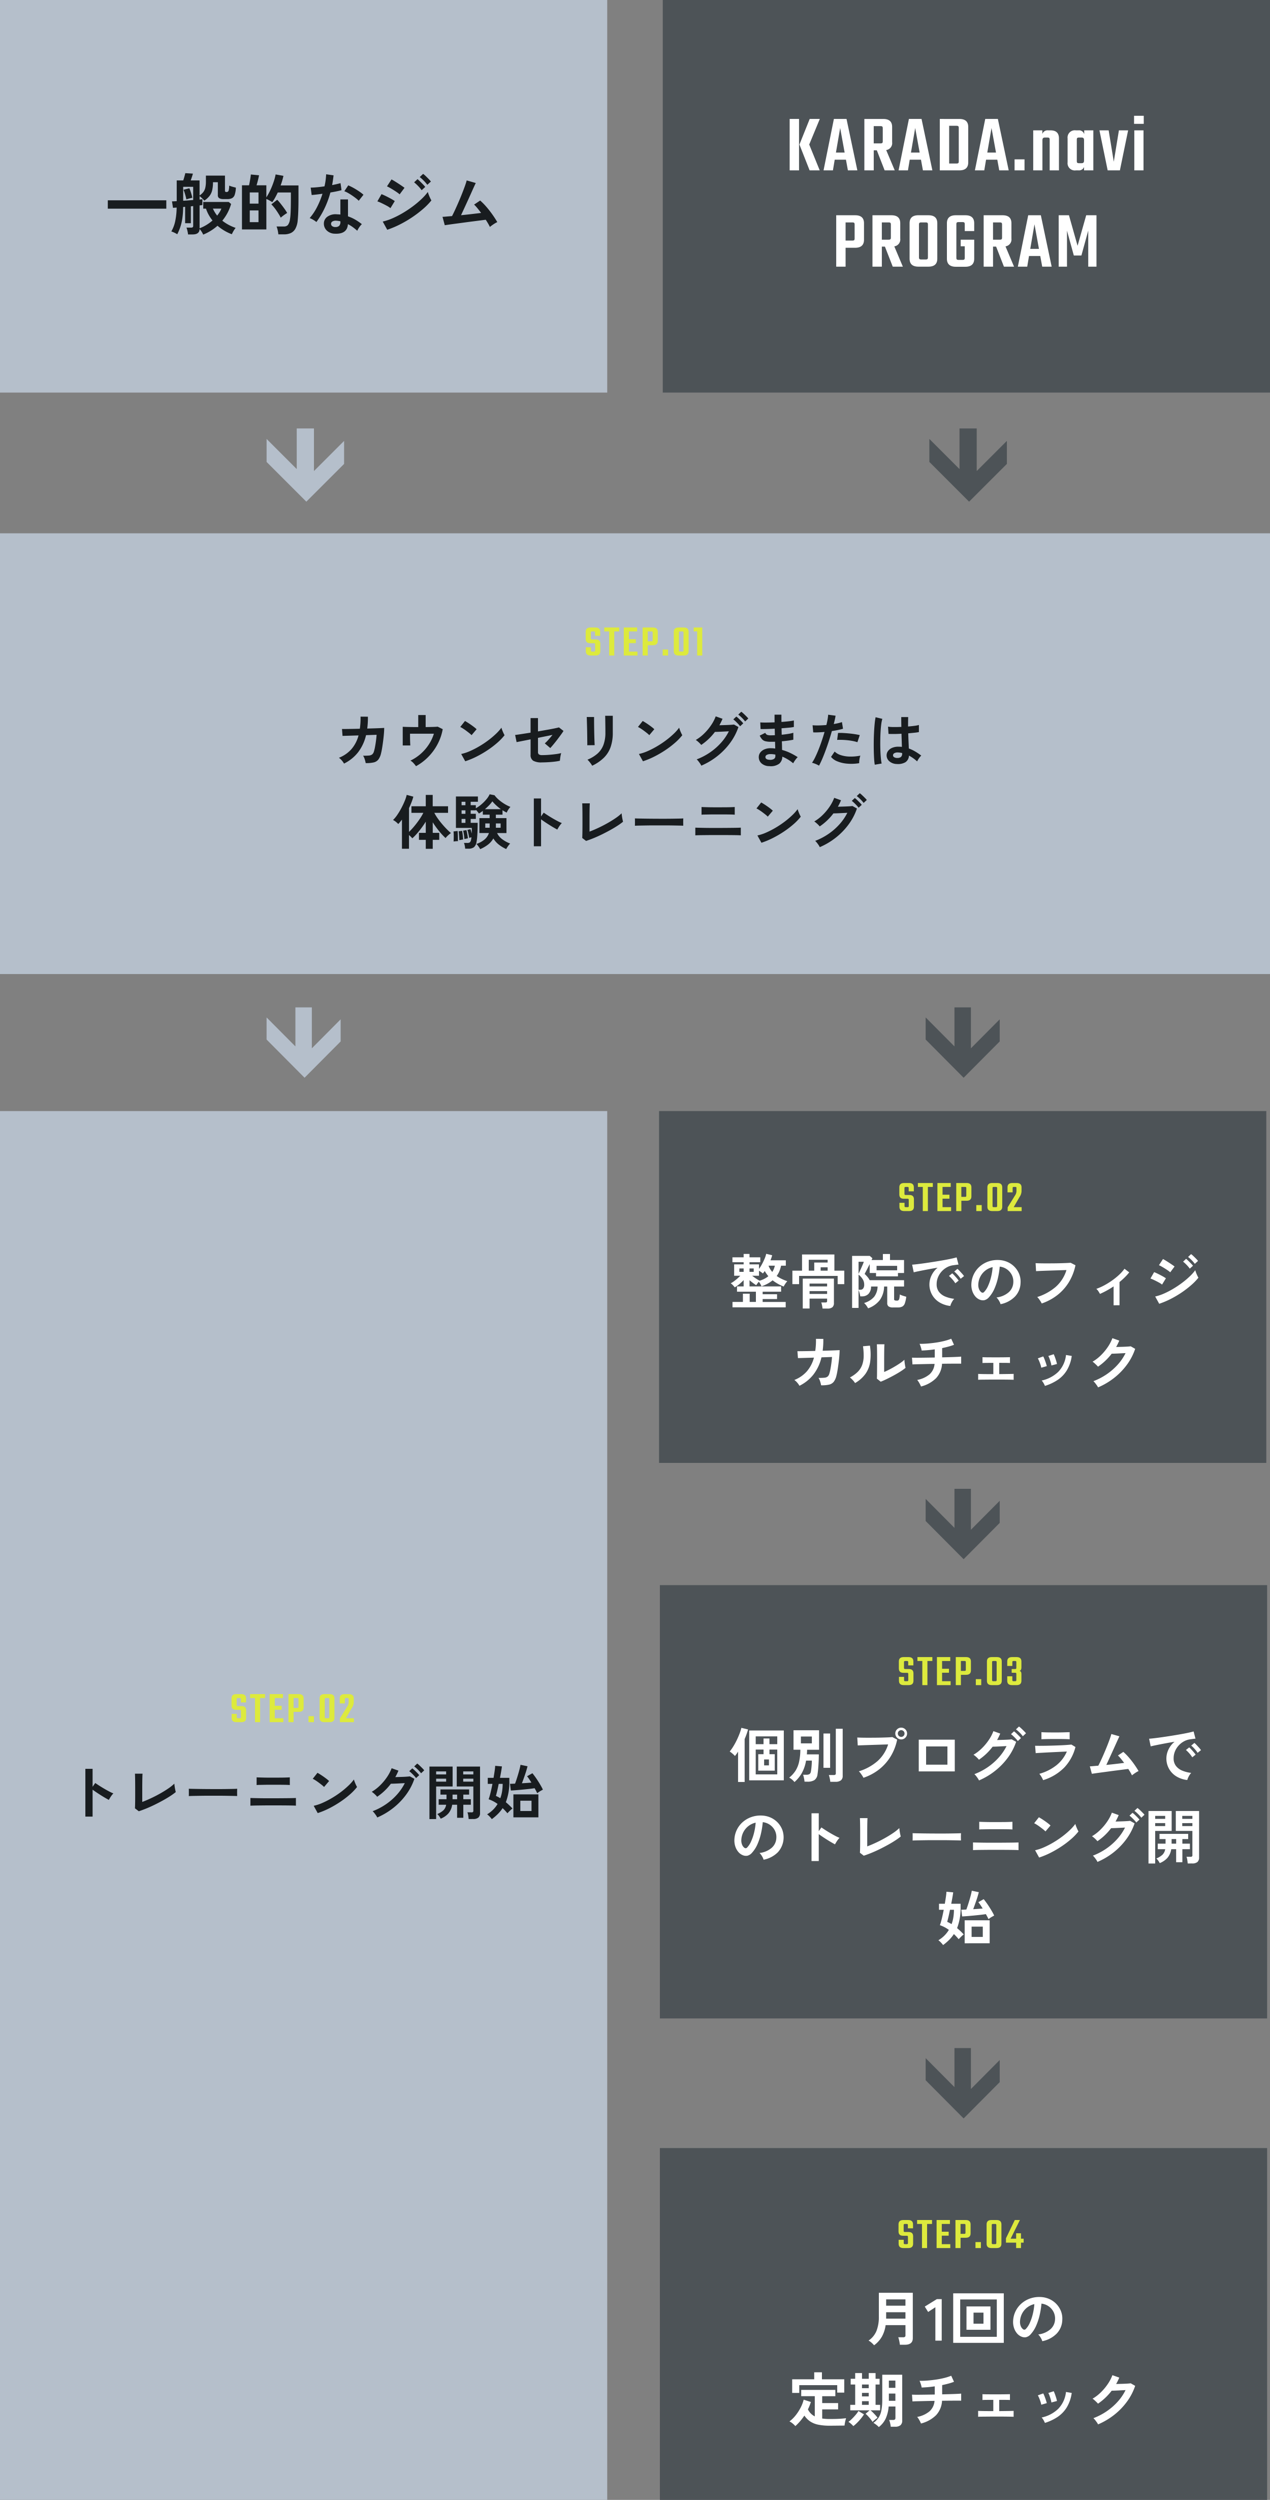 <svg xmlns="http://www.w3.org/2000/svg" width="343" height="675" viewBox="0 0 343 675"><rect x="0" y="0" width="343" height="675" fill="#808080" stroke="none"/><g transform="translate(12685 8964)"><path d="M2.828,20.933l8.142-8.142H0V8.142H11.5L3.361,0H9.573L19.768,10.2,9.039,20.933Z" transform="translate(-12413.066 -8848.312) rotate(90)" fill="#4d5357" stroke="rgba(0,0,0,0)" stroke-miterlimit="10" stroke-width="1"/><path d="M2.718,20l7.826-7.78H0V7.78H11.058L3.231,0H9.2L19,9.745,8.688,20Z" transform="translate(-12415 -8692) rotate(90)" fill="#4d5357" stroke="rgba(0,0,0,0)" stroke-miterlimit="10" stroke-width="1"/><path d="M2.718,20l7.826-7.78H0V7.78H11.058L3.231,0H9.2L19,9.745,8.688,20Z" transform="translate(-12415 -8562) rotate(90)" fill="#4d5357" stroke="rgba(0,0,0,0)" stroke-miterlimit="10" stroke-width="1"/><path d="M2.718,20l7.826-7.78H0V7.78H11.058L3.231,0H9.2L19,9.745,8.688,20Z" transform="translate(-12415 -8411) rotate(90)" fill="#4d5357" stroke="rgba(0,0,0,0)" stroke-miterlimit="10" stroke-width="1"/><path d="M2.828,20.933l8.142-8.142H0V8.142H11.5L3.361,0H9.573L19.768,10.2,9.039,20.933Z" transform="translate(-12592.066 -8848.312) rotate(90)" fill="#b5bfcb"/><path d="M2.718,20l7.826-7.78H0V7.78H11.058L3.231,0H9.2L19,9.745,8.688,20Z" transform="translate(-12593 -8692) rotate(90)" fill="#b5bfcb"/><rect width="343" height="119" transform="translate(-12685 -8820)" fill="#b5bfcb"/><rect width="164" height="106" transform="translate(-12685 -8964)" fill="#b5bfcb"/><rect width="164" height="375" transform="translate(-12685 -8664)" fill="#b5bfcb"/><rect width="164" height="106" transform="translate(-12506 -8964)" fill="#4d5357"/><rect width="164" height="95" transform="translate(-12507 -8664)" fill="#4d5357"/><rect width="164" height="117" transform="translate(-12506.779 -8536)" fill="#4d5357"/><rect width="164" height="95" transform="translate(-12506.779 -8384)" fill="#4d5357"/><g transform="translate(-12701 -19755)"><path d="M11.056,19.5V6.6h1.952v4.848l.72-1.024q.384.272,1.016.68t1.352.832q.72.424,1.392.776a10.8,10.8,0,0,0,1.136.528,3.832,3.832,0,0,0-.44.5,7.841,7.841,0,0,0-.456.672q-.208.344-.336.584-.384-.208-.952-.536t-1.2-.728q-.632-.4-1.216-.792t-1.016-.712V19.5Zm14.432-1.44-1.04-.8q.016-.192.032-.72t.024-1.264q.008-.736.008-1.592V11.992q0-.928-.008-1.752T24.48,8.8q-.016-.616-.032-.888H26.5q-.032.288-.048.928t-.024,1.44q-.008.8-.008,1.616v3.648q1.1-.416,2.352-1t2.456-1.264q1.208-.68,2.216-1.368A12.333,12.333,0,0,0,35.088,10.6q.016.272.08.728t.152.888q.088.432.152.656a16.575,16.575,0,0,1-1.544,1.112q-.9.584-1.976,1.176t-2.2,1.144q-1.128.552-2.224,1T25.488,18.056Zm13.5-4.1q.016-.224.016-.608v-.768q0-.384-.016-.608.3.016,1.08.032t1.856.032q1.08.016,2.312.024t2.464.008q1.232,0,2.328-.016t1.9-.032q.8-.016,1.136-.048-.016.208-.024.592t0,.776q.008.392.008.6-.4-.016-1.176-.032t-1.808-.032q-1.032-.016-2.192-.016H44.528q-1.184,0-2.256.016t-1.928.032Q39.488,13.928,38.992,13.96Zm16.64,2.592v-2.08q.3.016.992.032t1.6.032q.912.016,1.92.016H62.08q.9,0,1.816-.008l1.744-.016q.824-.008,1.432-.024t.848-.032v2.08q-.336-.032-1.24-.048t-2.112-.024q-1.208-.008-2.488-.008H60.7q-.776,0-1.576.008L57.6,16.5q-.72.008-1.24.024T55.632,16.552Zm1.68-5.568V8.9q.24.016.752.032t1.208.032q.7.016,1.456.016h1.5q.944,0,1.784-.008t1.448-.032q.608-.024.816-.04v2.08q-.4-.048-1.464-.064T62.224,10.9H60.856q-.76,0-1.5.016t-1.3.024A6.138,6.138,0,0,0,57.312,10.984Zm16.5,7.568L72.72,16.584a12.293,12.293,0,0,0,2.392-.792,24.044,24.044,0,0,0,2.52-1.3,25.355,25.355,0,0,0,2.4-1.6,22.962,22.962,0,0,0,2.056-1.736,12.4,12.4,0,0,0,1.5-1.68,5.527,5.527,0,0,0,.216.672q.152.4.328.776a6.093,6.093,0,0,0,.3.584,15.035,15.035,0,0,1-1.96,2.04,25,25,0,0,1-2.6,1.984A28.34,28.34,0,0,1,76.9,17.272,21.52,21.52,0,0,1,73.808,18.552ZM75.52,11.5a5.744,5.744,0,0,0-.584-.528q-.376-.3-.832-.64t-.888-.616a5.827,5.827,0,0,0-.752-.424l1.28-1.616q.32.176.752.448t.888.592q.456.32.856.632a7.081,7.081,0,0,1,.64.552Zm14.368,8.24a3.725,3.725,0,0,0-.328-.576q-.216-.32-.464-.632a3.482,3.482,0,0,0-.456-.488,16.976,16.976,0,0,0,3.6-1.88,16.554,16.554,0,0,0,2.968-2.6,13.878,13.878,0,0,0,2.12-3.1q-.672.032-1.432.072t-1.392.064q-.632.024-.936.024a15.436,15.436,0,0,1-3.7,3.52,4.367,4.367,0,0,0-.4-.448q-.256-.256-.544-.5a3.924,3.924,0,0,0-.528-.392,11.452,11.452,0,0,0,2.248-1.728,14.445,14.445,0,0,0,1.88-2.248,11.077,11.077,0,0,0,1.248-2.392l1.84.656a15.464,15.464,0,0,1-.848,1.744l1.112-.032q.6-.016,1.168-.04T98.056,8.7q.44-.032.648-.064L99.92,9.3a15.729,15.729,0,0,1-2.232,4.272,18.422,18.422,0,0,1-3.456,3.576A19.086,19.086,0,0,1,89.888,19.736ZM101.728,7.8a8.558,8.558,0,0,0-.9-1.016,8.934,8.934,0,0,0-.96-.84l.816-.768a5.678,5.678,0,0,1,.624.52q.368.344.72.7a5.961,5.961,0,0,1,.544.608Zm-1.36,1.3a5.762,5.762,0,0,0-.552-.664q-.328-.344-.664-.664a6.111,6.111,0,0,0-.624-.528l.816-.768a5.237,5.237,0,0,1,.616.52q.36.344.712.7a6.534,6.534,0,0,1,.544.616Zm14.208,11.056q-.032-.4-.112-.936a3.606,3.606,0,0,0-.224-.872h1.072a.422.422,0,0,0,.528-.512V11.368h-4.48V5.992h6.288V18.52a1.585,1.585,0,0,1-.44,1.232,2.1,2.1,0,0,1-1.432.4Zm-10.592.016V5.992h6.256v5.376h-4.448v8.8Zm3.04-.112a5.268,5.268,0,0,0-.408-.672,2.912,2.912,0,0,0-.52-.576,5.708,5.708,0,0,0,1.664-1.016,2.67,2.67,0,0,0,.736-1.5H106.48V14.808h2.112V13.56H106.96V12.168H114.7V13.56h-1.568v1.248h2.032V16.3h-2.032v3.52h-1.68V16.3h-1.328a4.628,4.628,0,0,1-1.048,2.368A5.478,5.478,0,0,1,107.024,20.056Zm6.08-10h2.736v-.8H113.1Zm0-1.952h2.736V7.3H113.1Zm-7.312,1.952h2.7v-.8h-2.7Zm0-1.952h2.7V7.3h-2.7Zm4.432,6.7h1.232V13.56h-1.232Zm10.608,5.376a6.673,6.673,0,0,0-.576-.68,4.014,4.014,0,0,0-.7-.616,8.516,8.516,0,0,0,1.632-1.264,7.857,7.857,0,0,0,1.2-1.536,8.851,8.851,0,0,0-2.416-1.264q.256-.72.528-1.832t.5-2.328h-1.264V9.032H121.3q.176-1.04.3-1.9t.136-1.344l1.824.16q-.064.544-.208,1.368t-.32,1.72h2.528v.832a15.145,15.145,0,0,1-.944,5.744q.48.4.936.832t.856.88a3.414,3.414,0,0,0-.432.344q-.256.232-.512.488t-.416.448a15.782,15.782,0,0,0-1.3-1.392,9.992,9.992,0,0,1-1.264,1.56A14.237,14.237,0,0,1,120.832,20.184Zm5.824-.48V13.5h6.752V19.7Zm6.448-6.512q-.1-.208-.288-.568t-.432-.792q-.624.1-1.528.2T129,12.224q-.952.088-1.768.152t-1.264.08l-.224-1.808q.5,0,1.36-.048.192-.5.424-1.208t.456-1.472q.224-.76.384-1.408t.208-1l1.9.4q-.1.384-.264.96T129.824,8.1q-.224.648-.448,1.28T128.96,10.5q1.392-.08,2.56-.176-.336-.56-.648-1.016a8.07,8.07,0,0,0-.52-.7l1.44-.816q.32.384.736.96t.832,1.232q.416.656.752,1.248t.512.992q-.192.1-.488.264t-.576.352A3.73,3.73,0,0,0,133.1,13.192Zm-4.576,4.8h3.024V15.208h-3.024Zm-5.408-3.456a9.464,9.464,0,0,0,.488-1.872,12.979,12.979,0,0,0,.152-2h-1.072q-.208,1.056-.416,1.936t-.336,1.312A8.914,8.914,0,0,1,123.12,14.536Z" transform="translate(28 11262)" fill="#181c1f"/><path d="M-13.92-1.38c0,.252-.072.324-.336.324h-.456c-.264,0-.348-.072-.348-.324v-.852h-1.38v1.044c0,.756.384,1.188,1.308,1.188h1.3c.924,0,1.308-.432,1.308-1.188v-1.98c0-.756-.36-1.176-1.26-1.176h-.948c-.264,0-.348-.072-.348-.324V-6.192c0-.252.084-.324.348-.324h.456c.264,0,.336.072.336.324v.864h1.392V-6.384c0-.756-.384-1.188-1.3-1.188h-1.32c-.924,0-1.3.432-1.3,1.188v1.86c0,.756.336,1.2,1.236,1.2h.972c.264,0,.336.072.336.324Zm6.5-6.192h-4.032v1.056h1.32V0h1.38V-6.516h1.332Zm2.628,6.516V-3.348h1.86V-4.416h-1.86v-2.1H-2.58V-7.572h-3.6V0h3.7V-1.056ZM1.62-4.164c0,.252-.072.324-.336.324h-1V-6.516h1c.264,0,.336.072.336.324ZM-1.092-7.572V0H.288V-2.784h1.4C2.616-2.784,3-3.228,3-3.972V-6.384c0-.756-.384-1.188-1.308-1.188ZM4.32,0H5.784V-1.62H4.32Zm7.008-6.384c0-.756-.384-1.188-1.308-1.188H8.628c-.924,0-1.308.432-1.308,1.188v5.2C7.32-.432,7.7,0,8.628,0H10.02c.924,0,1.308-.432,1.308-1.188Zm-1.38,5c0,.252-.084.324-.348.324H9.048c-.264,0-.336-.072-.336-.324V-6.192c0-.252.072-.324.336-.324H9.6c.264,0,.348.072.348.324Zm4.188-4.812c0-.252.084-.324.348-.324h.348c.264,0,.336.072.336.324v.636a2.162,2.162,0,0,1-.42,1.392L12.792-1V0h3.78V-1.056H14.424L16-3.8a2.844,2.844,0,0,0,.54-1.728v-.852c0-.756-.4-1.188-1.32-1.188H14.064c-.924,0-1.308.432-1.308,1.188v1.32h1.38Z" transform="translate(95 11256)" fill="#ddea3d"/></g><path d="M-47.729,0h2.53V-13.882h-2.53Zm8.14-13.882h-2.728l-2.772,6.908L-42.339,0h2.728l-2.838-6.974ZM-35.233-4.8l1.144-6.644,1.21,6.644ZM-32,0h2.552l-2.926-13.882h-3.41L-38.577,0h2.53l.484-2.882h3.036Zm6.974-11.946H-23.2c.484,0,.616.132.616.594v3.476c0,.462-.132.594-.616.594h-1.826ZM-22.077,0h2.728l-2.31-5.478A1.888,1.888,0,0,0-20.053-7.59V-11.7c0-1.386-.7-2.178-2.4-2.178h-5.1V0h2.53V-5.412h.836Zm7.106-4.8,1.144-6.644,1.21,6.644ZM-11.737,0h2.552l-2.926-13.882h-3.41L-18.315,0h2.53l.484-2.882h3.036Zm9.68-2.442c0,.462-.132.594-.616.594h-1.98V-12.034h1.98c.484,0,.616.132.616.594Zm-5.126-11.44V0H-1.9C-.209,0,.5-.792.5-2.178V-11.7c0-1.386-.7-2.178-2.4-2.178ZM5.643-4.8,6.787-11.44,8-4.8ZM8.877,0h2.552L8.5-13.882H5.093L2.3,0h2.53l.484-2.882H8.349Zm4.136,0H15.7V-2.97H13.013Zm9.064-10.8a1.447,1.447,0,0,0-1.562.99v-.99H18.051V0h2.486V-8.14c0-.528.22-.726.682-.726h.66c.484,0,.616.132.616.594V0H25V-8.624c0-1.386-.682-2.178-2.266-2.178Zm8.36,8.866c-.484,0-.616-.132-.616-.594V-8.272c0-.462.132-.594.616-.594h.66c.484,0,.682.2.682.726v5.478c0,.528-.2.726-.682.726ZM31.823-10.8v1.056A1.419,1.419,0,0,0,30.261-10.8h-.682a1.954,1.954,0,0,0-2.244,2.178v6.446A1.954,1.954,0,0,0,29.579,0h.682a1.444,1.444,0,0,0,1.518-.924V0h2.508V-10.8Zm6.6,0H35.937L38.159,0h3.3l2.222-10.8H41.195l-1.386,8.47ZM47.839,0V-10.8H45.353V0ZM45.287-12.562H47.9V-14.74H45.287ZM-30.184,18.366c0,.462-.132.594-.616.594h-1.826V14.054H-30.8c.484,0,.616.132.616.594Zm-4.972-6.248V26h2.53V20.9h2.574c1.694,0,2.4-.814,2.4-2.178V14.3c0-1.386-.7-2.178-2.4-2.178Zm12.32,1.936h1.826c.484,0,.616.132.616.594v3.476c0,.462-.132.594-.616.594h-1.826ZM-19.888,26h2.728l-2.31-5.478a1.888,1.888,0,0,0,1.606-2.112V14.3c0-1.386-.7-2.178-2.4-2.178h-5.1V26h2.53V20.588H-22Zm9.5-2.53c0,.462-.132.594-.616.594h-1.166c-.484,0-.638-.132-.638-.594V14.648c0-.462.154-.594.638-.594H-11c.484,0,.616.132.616.594Zm-2.552-11.352c-1.694,0-2.4.792-2.4,2.178v9.526c0,1.386.7,2.178,2.4,2.178h2.684c1.694,0,2.4-.792,2.4-2.178V14.3c0-1.386-.7-2.178-2.4-2.178ZM2.112,16.386V14.3c0-1.386-.7-2.178-2.4-2.178H-2.86c-1.672,0-2.4.792-2.4,2.178v9.548c0,1.364.726,2.178,2.4,2.178H-.286c1.694,0,2.4-.814,2.4-2.178V18.718H-1.54V20.5h1.1v3.08c0,.462-.132.594-.616.594H-2.09c-.484,0-.616-.132-.616-.594V14.56c0-.462.132-.594.616-.594h1.034c.484,0,.616.132.616.594v1.826Zm5.082-2.332H9.02c.484,0,.616.132.616.594v3.476c0,.462-.132.594-.616.594H7.194ZM10.142,26H12.87l-2.31-5.478a1.888,1.888,0,0,0,1.606-2.112V14.3c0-1.386-.7-2.178-2.4-2.178h-5.1V26h2.53V20.588H8.03Zm7.106-4.8,1.144-6.644L19.6,21.2ZM20.482,26h2.552L20.108,12.118H16.7L13.9,26h2.53l.484-2.882h3.036Zm10.582-3.014,1.848-6.732V26h2.222V12.118H32.362l-2.332,8.25L27.7,12.118H24.926V26H27.17V16.276l1.848,6.71Z" transform="translate(-12424 -8918)" fill="#fff"/><path d="M-52.884-5.652V-7.92h15.8v2.268Zm25.758,7a4.858,4.858,0,0,0-.432-.81,6.244,6.244,0,0,0-.54-.72Q-28.116,1.3-29.97,1.3h-1.242A5.169,5.169,0,0,0-31.3.7q-.072-.36-.162-.7a3.512,3.512,0,0,0-.18-.54h1.224a.742.742,0,0,0,.468-.108.5.5,0,0,0,.126-.4v-5.31l-.63.072v4.554H-32V-6.156l-.54.054a21.777,21.777,0,0,1-.225,3.141,13.589,13.589,0,0,1-.549,2.3,14.924,14.924,0,0,1-.81,1.908,7.2,7.2,0,0,0-.783-.423A7.605,7.605,0,0,0-35.73.486a9.009,9.009,0,0,0,1.017-2.61,18.775,18.775,0,0,0,.423-3.834l-.99.072-.27-1.746q.45,0,1.278-.054v-5.6h1.764q.162-.468.315-1.026t.243-.936l2.052.126q-.09.342-.261.864t-.333.972H-28.1v4.068a4.376,4.376,0,0,0,1-.909,3.1,3.1,0,0,0,.54-1.161,7.381,7.381,0,0,0,.171-1.746V-14.58h5.148v4.1q0,.324.4.324a.555.555,0,0,0,.594-.405,5.268,5.268,0,0,0,.144-1.323,6.684,6.684,0,0,0,.864.3q.54.153.936.243A6.556,6.556,0,0,1-18.612-9.4a1.588,1.588,0,0,1-.729.909,2.763,2.763,0,0,1-1.251.243h-1.026a2.28,2.28,0,0,1-1.17-.234.914.914,0,0,1-.378-.846V-12.8H-24.48a9.346,9.346,0,0,1-.216,2.169,4.01,4.01,0,0,1-.72,1.539A6.252,6.252,0,0,1-26.8-7.83q-.288-.306-.63-.639a6,6,0,0,0-.666-.567v.918q.252-.036.441-.054t.315-.036v1.566q-.288.054-.756.108V-.36a11.148,11.148,0,0,0,1.845-.9,11.507,11.507,0,0,0,1.647-1.206,10.4,10.4,0,0,1-1.008-1.485A9.876,9.876,0,0,1-26.37-5.67h-.738v-1.8h6.876l.648.54A12.466,12.466,0,0,1-21.96-2.412a11.234,11.234,0,0,0,1.7,1.116,13.076,13.076,0,0,0,1.9.828,6.5,6.5,0,0,0-.6.882,7.825,7.825,0,0,0-.423.828,12.3,12.3,0,0,1-1.98-.936,12.664,12.664,0,0,1-1.89-1.35A13.5,13.5,0,0,1-27.126,1.35Zm-5.4-9.144q.666-.036,1.359-.09t1.341-.108v-3.564h-2.7Zm.864-.36q-.108-.54-.324-1.3a10.5,10.5,0,0,0-.45-1.305l1.584-.414q.234.558.45,1.26T-30.06-8.6q-.2.036-.522.117t-.621.171A4.162,4.162,0,0,0-31.662-8.154Zm8.316,4.374q.36-.468.657-.936a5.06,5.06,0,0,0,.477-.954H-24.5A8.555,8.555,0,0,0-23.346-3.78ZM-6.822,1.278A7.9,7.9,0,0,0-7,.171,6.032,6.032,0,0,0-7.308-.846h1.98a1.387,1.387,0,0,0,1.08-.4A3.171,3.171,0,0,0-3.69-2.754a12.374,12.374,0,0,0,.144-1.251q.054-.747.081-1.872t.027-2.763v-1.386H-6.984q-.342.72-.711,1.4A10.874,10.874,0,0,1-8.46-7.416q-.306-.2-.774-.459a7.329,7.329,0,0,0-.828-.4V-.054H-16.65V-11.97h1.908q.108-.45.207-1t.18-1.071q.081-.522.1-.846l2.214.216q-.108.594-.3,1.359t-.369,1.341h2.646v3.258a14.814,14.814,0,0,0,1.053-1.9,21.148,21.148,0,0,0,.9-2.232A14.221,14.221,0,0,0-7.56-14.9l2.106.378q-.126.612-.315,1.26t-.441,1.332h4.824V-8.64q0,1.566-.027,2.682t-.072,1.935Q-1.53-3.2-1.6-2.484A5.651,5.651,0,0,1-2.223-.252,2.749,2.749,0,0,1-3.474.927a4.368,4.368,0,0,1-1.818.351Zm.648-4.5A9.331,9.331,0,0,0-6.66-4.1q-.306-.495-.666-1.026T-8.055-6.1a7.661,7.661,0,0,0-.657-.72l1.584-1.242A12.3,12.3,0,0,1-6.219-7.02q.513.648,1,1.323a12.139,12.139,0,0,1,.774,1.2q-.216.126-.558.36t-.666.486A5.569,5.569,0,0,0-6.174-3.222Zm-8.37,1.206h2.358V-5.184h-2.358Zm0-5h2.358v-3.024h-2.358ZM8.424,1.1A3.191,3.191,0,0,1,6.246.234a2.56,2.56,0,0,1-.774-1.926A2.245,2.245,0,0,1,6.4-3.474,3.8,3.8,0,0,1,8.946-4.14q.252.018.5.027a4.175,4.175,0,0,1,.486.045V-8.154h2.052v4.572a10.408,10.408,0,0,1,1.953.882,15.254,15.254,0,0,1,1.791,1.224,4.549,4.549,0,0,0-.693.828,5.961,5.961,0,0,0-.549.954,14.578,14.578,0,0,0-1.206-.981,9.266,9.266,0,0,0-1.314-.8Q11.79,1.26,8.424,1.1ZM3.456-2.052a5.919,5.919,0,0,0-.828-.576,5.736,5.736,0,0,0-.99-.486,14.8,14.8,0,0,0,2-3A22.314,22.314,0,0,0,5.094-9.684q-.9.126-1.674.216t-1.242.126l-.27-2q.63,0,1.629-.09t2.1-.252q.2-.846.306-1.665t.144-1.593l2,.288Q7.938-13.3,7.7-12.024q.63-.126,1.215-.261t1.053-.261l.27,1.89q-.558.162-1.341.324t-1.665.306A24.59,24.59,0,0,1,5.652-5.742,23.592,23.592,0,0,1,3.456-2.052Zm11.43-5.742a6.861,6.861,0,0,0-.774-.684q-.486-.378-1.044-.756t-1.107-.684a6.265,6.265,0,0,0-.963-.45l1.062-1.584q.432.18,1.008.477t1.17.666q.594.369,1.1.729a7.937,7.937,0,0,1,.828.666ZM8.586-.7A1.434,1.434,0,0,0,9.6-1.017a1.488,1.488,0,0,0,.333-1.107V-2.25a7.2,7.2,0,0,0-1.152-.162,1.824,1.824,0,0,0-.981.2.716.716,0,0,0-.387.612A.753.753,0,0,0,7.7-.954,1.355,1.355,0,0,0,8.586-.7Zm14,.738L21.366-2.178a14.674,14.674,0,0,0,2.709-.909,25.69,25.69,0,0,0,2.817-1.458,29.857,29.857,0,0,0,2.682-1.8,25.777,25.777,0,0,0,2.3-1.944,13.848,13.848,0,0,0,1.674-1.881A5.76,5.76,0,0,0,33.8-9.4q.171.45.369.864a7.29,7.29,0,0,0,.342.648A17.484,17.484,0,0,1,32.283-5.6a30.057,30.057,0,0,1-2.907,2.223,30.892,30.892,0,0,1-3.321,1.953A25.394,25.394,0,0,1,22.59.036Zm3.348-9.558a4.978,4.978,0,0,0-.657-.522q-.441-.306-.972-.639t-1.008-.6a7.392,7.392,0,0,0-.783-.4l1.224-1.872q.36.18.855.486t1.008.639q.513.333.954.639t.693.5ZM23.454-5.8a6.3,6.3,0,0,0-1-.648Q21.8-6.8,21.1-7.137a10.448,10.448,0,0,0-1.179-.495l1.116-1.944q.522.2,1.215.54t1.341.7a11.082,11.082,0,0,1,1.026.63Zm9.954-6.3a10.065,10.065,0,0,0-.981-1.134,9.125,9.125,0,0,0-1.071-.954l.918-.864a5.892,5.892,0,0,1,.693.585q.405.387.8.792a7.351,7.351,0,0,1,.612.693Zm-1.53,1.458a9.549,9.549,0,0,0-.972-1.152,10.206,10.206,0,0,0-1.062-.972l.918-.864q.27.216.675.612t.8.8a7.35,7.35,0,0,1,.612.693ZM50.31-.72q-.18-.4-.468-.891t-.648-1.053q-.468.054-1.368.171t-2.034.261q-1.134.144-2.331.306t-2.286.306q-1.089.144-1.9.261t-1.152.171l-.612-2.268q.288,0,.972-.063t1.6-.135q.36-.684.828-1.692t.963-2.16q.5-1.152.945-2.286t.774-2.052q.324-.918.45-1.44l2.448.7q-.18.378-.522,1.125T45.2-9.747q-.432.963-.909,2.007T43.353-5.7q-.459,1-.837,1.809,1.476-.144,2.934-.315t2.484-.3q-.522-.7-1.017-1.305a8.988,8.988,0,0,0-.873-.945l1.638-1.1a16.9,16.9,0,0,1,1.683,1.71q.855.99,1.62,2.07t1.323,2.052a4.8,4.8,0,0,0-.684.36q-.378.234-.729.486T50.31-.72Z" transform="translate(-12603 -8902)" fill="#181c1f"/><path d="M-77.088.176a4.395,4.395,0,0,0-.584-.832,3.95,3.95,0,0,0-.792-.736,8.8,8.8,0,0,0,3.352-2.3,9.2,9.2,0,0,0,1.944-3.736l-4.32.128-.144-1.872q.208.016.912.008t1.728-.024q1.024-.016,2.176-.048a19.617,19.617,0,0,0,.192-3.264l1.984.016q.016.848-.032,1.648t-.144,1.552q1.12-.032,2.1-.064t1.64-.064q.664-.032.84-.048,0,.672-.08,1.616T-66.528-5.9q-.128,1-.272,1.88t-.288,1.424a4.418,4.418,0,0,1-.728,1.68,2.24,2.24,0,0,1-1.264.776,8.847,8.847,0,0,1-2.152.184,8.305,8.305,0,0,0-.248-.992,3.692,3.692,0,0,0-.456-1.008A13.464,13.464,0,0,0-70.336-2a1.577,1.577,0,0,0,.872-.32,1.636,1.636,0,0,0,.456-.784,10.578,10.578,0,0,0,.3-1.264q.144-.768.256-1.624t.16-1.608l-2.848.1A12.055,12.055,0,0,1-73.3-2.864,10.9,10.9,0,0,1-77.088.176Zm19.44.7a7.621,7.621,0,0,0-.664-.816,3.269,3.269,0,0,0-.84-.688A11.884,11.884,0,0,0-56.44-2.4a12.372,12.372,0,0,0,2.192-2.488,11.494,11.494,0,0,0,1.432-3h-6.448q0,.56.008,1.208t.032,1.184q.024.536.04.776h-2.048V-9.76q.608.032,1.752.056t2.44.024v-3.248h2V-9.68q1.088-.016,1.968-.04t1.28-.072l1.36.672a13.452,13.452,0,0,1-.96,3.16,14.567,14.567,0,0,1-1.632,2.8A14.5,14.5,0,0,1-55.168-.848,14.026,14.026,0,0,1-57.648.88Zm13.3-1.328L-45.44-2.416a12.293,12.293,0,0,0,2.392-.792,24.044,24.044,0,0,0,2.52-1.3,25.356,25.356,0,0,0,2.4-1.6A22.962,22.962,0,0,0-36.072-7.84a12.4,12.4,0,0,0,1.5-1.68,5.528,5.528,0,0,0,.216.672q.152.4.328.776a6.094,6.094,0,0,0,.3.584,15.035,15.035,0,0,1-1.96,2.04,25,25,0,0,1-2.6,1.984,28.341,28.341,0,0,1-2.976,1.736A21.52,21.52,0,0,1-44.352-.448ZM-42.64-7.5a5.744,5.744,0,0,0-.584-.528q-.376-.3-.832-.64t-.888-.616a5.827,5.827,0,0,0-.752-.424l1.28-1.616q.32.176.752.448t.888.592q.456.32.856.632a7.082,7.082,0,0,1,.64.552Zm18.96,7.36a4.515,4.515,0,0,1-2.3-.448A1.785,1.785,0,0,1-26.7-2.24V-6.368l-1.768.352-1.344.264q-.536.1-.664.136l-.4-1.936q.576-.064,1.7-.24l2.472-.384v-3.936h2v3.6l2.456-.432q1.176-.208,2.032-.384T-19.04-9.6l1.232.96q-.256.416-.7,1.024t-.96,1.288q-.52.68-1.024,1.288t-.888,1.024L-22.864-5.28a10.17,10.17,0,0,0,.984-.992q.568-.64,1.1-1.3-.752.16-1.784.368l-2.136.432V-2.96a.766.766,0,0,0,.256.664,1.491,1.491,0,0,0,.848.184q.912,0,1.9-.08t1.864-.2a11.473,11.473,0,0,0,1.4-.264,5.453,5.453,0,0,0-.16.648q-.08.408-.128.8t-.064.616a10.358,10.358,0,0,1-1.1.2q-.648.088-1.36.144t-1.352.08Q-23.232-.144-23.68-.144Zm13.616.9a4.153,4.153,0,0,0-.328-.528q-.216-.3-.472-.608a4.323,4.323,0,0,0-.48-.5,9.56,9.56,0,0,0,2.72-1.648,5.936,5.936,0,0,0,1.6-2.344,9.273,9.273,0,0,0,.528-3.3v-.736q0-.352-.008-.912t-.016-1.152q-.008-.592-.016-1.072t-.024-.688H-4.5v4.56a11.578,11.578,0,0,1-.592,3.9A7.625,7.625,0,0,1-6.912-1.4,11.564,11.564,0,0,1-10.064.752Zm-1.328-5.536q.016-.144.008-.712T-11.4-6.88q-.008-.816-.024-1.712t-.04-1.712q-.024-.816-.04-1.384t-.032-.712h1.984v.736q0,.56.008,1.352t.024,1.656q.016.864.04,1.672t.048,1.392q.024.584.04.792ZM3.648-.448,2.56-2.416a12.293,12.293,0,0,0,2.392-.792,24.044,24.044,0,0,0,2.52-1.3,25.355,25.355,0,0,0,2.4-1.6A22.961,22.961,0,0,0,11.928-7.84a12.4,12.4,0,0,0,1.5-1.68,5.528,5.528,0,0,0,.216.672q.152.4.328.776a6.093,6.093,0,0,0,.3.584,15.035,15.035,0,0,1-1.96,2.04,25,25,0,0,1-2.6,1.984A28.341,28.341,0,0,1,6.736-1.728,21.52,21.52,0,0,1,3.648-.448ZM5.36-7.5a5.744,5.744,0,0,0-.584-.528q-.376-.3-.832-.64t-.888-.616A5.827,5.827,0,0,0,2.3-9.712l1.28-1.616q.32.176.752.448t.888.592q.456.32.856.632a7.082,7.082,0,0,1,.64.552ZM19.408.736A3.725,3.725,0,0,0,19.08.16q-.216-.32-.464-.632A3.482,3.482,0,0,0,18.16-.96a16.975,16.975,0,0,0,3.6-1.88,16.554,16.554,0,0,0,2.968-2.6,13.878,13.878,0,0,0,2.12-3.1q-.672.032-1.432.072t-1.392.064q-.632.024-.936.024a15.436,15.436,0,0,1-3.7,3.52,4.367,4.367,0,0,0-.4-.448q-.256-.256-.544-.5a3.923,3.923,0,0,0-.528-.392,11.452,11.452,0,0,0,2.248-1.728,14.445,14.445,0,0,0,1.88-2.248A11.077,11.077,0,0,0,23.3-12.576l1.84.656a15.464,15.464,0,0,1-.848,1.744l1.112-.032q.6-.016,1.168-.04t1.008-.056q.44-.032.648-.064L29.44-9.7a15.729,15.729,0,0,1-2.232,4.272,18.422,18.422,0,0,1-3.456,3.576A19.087,19.087,0,0,1,19.408.736ZM31.248-11.2a8.558,8.558,0,0,0-.9-1.016,8.935,8.935,0,0,0-.96-.84l.816-.768a5.677,5.677,0,0,1,.624.52q.368.344.72.7A5.962,5.962,0,0,1,32.1-12Zm-1.36,1.3a5.762,5.762,0,0,0-.552-.664q-.328-.344-.664-.664a6.11,6.11,0,0,0-.624-.528l.816-.768a5.237,5.237,0,0,1,.616.52q.36.344.712.7a6.534,6.534,0,0,1,.544.616ZM37.776.864A3.142,3.142,0,0,1,35.664.112a2.242,2.242,0,0,1-.736-1.744,2.007,2.007,0,0,1,.448-1.232,2.812,2.812,0,0,1,1.2-.848,4.244,4.244,0,0,1,1.776-.256q.272,0,.52.024t.5.056l-.048-1.84q-.272.016-.552.016h-.552a5.938,5.938,0,0,1-1.512-.152,1.806,1.806,0,0,1-.88-.512,4.444,4.444,0,0,1-.648-1l1.5-.752a1.089,1.089,0,0,0,.528.552,3.143,3.143,0,0,0,1.04.12q.24,0,.5-.008t.536-.024q-.016-.432-.024-.88t-.024-.88q-1.168.064-2.208.088t-1.616.008l-.08-1.792q.56.048,1.616.04t2.256-.056q-.016-.576-.016-1.1v-.976h1.856v.928q0,.5.016,1.04,1.088-.08,2-.184a10.7,10.7,0,0,0,1.344-.216v1.76a12.207,12.207,0,0,1-1.336.184q-.9.088-1.992.168.016.432.024.872t.024.872q.944-.1,1.792-.232a9.419,9.419,0,0,0,1.344-.3v1.872q-.592.128-1.4.24t-1.7.192q.032.64.04,1.232t.024,1.1a12.74,12.74,0,0,1,2.24.832,17.728,17.728,0,0,1,1.984,1.12A2.782,2.782,0,0,0,45-1.08q-.248.312-.456.632a5.786,5.786,0,0,0-.32.544A11,11,0,0,0,41.28-1.7,2.445,2.445,0,0,1,40.44.216,3.829,3.829,0,0,1,37.776.864ZM37.84-.848a1.925,1.925,0,0,0,1.2-.24.853.853,0,0,0,.368-.72v-.448q-.336-.064-.664-.1T38.1-2.384a1.919,1.919,0,0,0-1.024.224.643.643,0,0,0-.352.544Q36.72-.9,37.84-.848ZM51.2.736A6.013,6.013,0,0,0,50.288.28a6.345,6.345,0,0,0-.976-.328,11.169,11.169,0,0,0,.864-1.512q.448-.92.9-2.048t.864-2.352q.416-1.224.752-2.408-.912.08-1.72.112t-1.336,0l-.176-1.92a15.108,15.108,0,0,0,1.656.048q1-.016,2.072-.112.208-.832.328-1.536a11.577,11.577,0,0,0,.152-1.248l2,.272q-.064.464-.192,1.032T55.184-10.5q.656-.112,1.232-.248a9.114,9.114,0,0,0,.976-.28l.288,1.792q-.5.16-1.288.328t-1.72.3q-.352,1.264-.784,2.6t-.9,2.6q-.464,1.264-.92,2.328T51.2.736ZM62.048.064a13.055,13.055,0,0,1-3.256.128,8.915,8.915,0,0,1-2.656-.624,4.129,4.129,0,0,1-1.688-1.2l.976-1.44A4.043,4.043,0,0,0,57-2.136a8.15,8.15,0,0,0,2.384.416,13.268,13.268,0,0,0,2.984-.248A4.484,4.484,0,0,0,62.12-.96,5.792,5.792,0,0,0,62.048.064ZM61.568-5.6a10.013,10.013,0,0,0-1.216-.312q-.688-.136-1.448-.216t-1.488-.1q-.728-.024-1.32.008l.24-1.872a12.845,12.845,0,0,1,1.352.008q.776.04,1.616.12t1.6.2q.76.12,1.3.248ZM72.192.288a3.143,3.143,0,0,1-2-.736,2.094,2.094,0,0,1-.736-1.664,1.95,1.95,0,0,1,.4-1.128,2.648,2.648,0,0,1,1.088-.832,4.125,4.125,0,0,1,1.68-.312,9.031,9.031,0,0,1,.96.048q-.016-.7-.048-1.6t-.064-1.952q-.992.064-1.92.072T69.968-7.84L69.84-9.792a10.7,10.7,0,0,0,1.56.1q.968.008,2.04-.04-.016-.64-.024-1.3t-.008-1.352H75.28q-.016.608-.024,1.248t-.008,1.3q.96-.08,1.744-.184a7.308,7.308,0,0,0,1.184-.232v1.92a12.046,12.046,0,0,1-1.216.176q-.768.08-1.664.16.032,1.168.08,2.232t.08,1.864a9.815,9.815,0,0,1,1.728.816,17.548,17.548,0,0,1,1.632,1.1,2.853,2.853,0,0,0-.408.44,6.551,6.551,0,0,0-.424.608,5.194,5.194,0,0,0-.288.52,10.506,10.506,0,0,0-2.208-1.568,2.2,2.2,0,0,1-.968,1.8A4.02,4.02,0,0,1,72.192.288ZM66.256.48a14.889,14.889,0,0,1-.176-1.608q-.064-.984-.088-2.192t-.008-2.5q.016-1.288.08-2.52t.168-2.272a16.852,16.852,0,0,1,.248-1.728L68.3-11.9a8.987,8.987,0,0,0-.3,1.5q-.12.944-.184,2.1T67.744-5.9q-.016,1.232.024,2.392t.128,2.12A13.421,13.421,0,0,0,68.112.16Zm6.08-1.824a1.548,1.548,0,0,0,.984-.264,1.165,1.165,0,0,0,.328-.952v-.112a6.478,6.478,0,0,0-1.136-.16,1.8,1.8,0,0,0-.952.192.657.657,0,0,0-.376.544.589.589,0,0,0,.3.544A1.536,1.536,0,0,0,72.336-1.344ZM-55.008,23.184V20.768h-1.84V18.88h1.84V15.856q-.528.848-1.152,1.688t-1.256,1.56a14.411,14.411,0,0,1-1.224,1.248q-.16-.192-.4-.432a6.484,6.484,0,0,0-.5-.448v3.7h-1.9V15.312q-.256.32-.5.616t-.5.568a5.2,5.2,0,0,0-.648-.6,4.021,4.021,0,0,0-.76-.488A8.7,8.7,0,0,0-62.688,14a18.362,18.362,0,0,0,1.112-1.856q.52-.992.9-1.92a9.931,9.931,0,0,0,.52-1.6l1.792.48a13.96,13.96,0,0,1-.5,1.52q-.3.784-.672,1.568v6.432a18.182,18.182,0,0,0,1.392-1.5q.736-.88,1.392-1.832a15.239,15.239,0,0,0,1.088-1.816H-58.88V11.7h3.872V8.64h1.872V11.7h4.144v1.776H-52.7a12.571,12.571,0,0,0,.92,1.5q.552.784,1.192,1.536t1.264,1.384q.624.632,1.12,1.048a2.906,2.906,0,0,0-.488.352q-.28.24-.544.5a3.981,3.981,0,0,0-.424.488,17.509,17.509,0,0,1-1.768-1.9,23.775,23.775,0,0,1-1.7-2.36V18.88h1.76v1.888h-1.76v2.416Zm14.688.1a2.8,2.8,0,0,0-.256-.456q-.176-.264-.376-.528a3.131,3.131,0,0,0-.376-.424A6.774,6.774,0,0,0-39.2,20.728a3.81,3.81,0,0,0,1.248-1.8h-2.576V14.9h2.768v-.928H-39.6V12.944q-.272.208-.544.392t-.512.328a4.144,4.144,0,0,0-.352-.488,6.928,6.928,0,0,0-.48-.536v.16H-42.88v.928h1.392V15.12H-42.88v1.056h1.888q0,.912-.032,1.912t-.1,1.888a11.627,11.627,0,0,1-.2,1.48,2.2,2.2,0,0,1-.7,1.32,2.473,2.473,0,0,1-1.512.376h-.832a5.86,5.86,0,0,0-.112-.808,3.765,3.765,0,0,0-.208-.744h.88a1.246,1.246,0,0,0,.688-.144,1.165,1.165,0,0,0,.336-.688q.032-.128.064-.312t.048-.392q-.16.048-.344.1a2.473,2.473,0,0,0-.264.08q-.064-.464-.2-1.1a9.08,9.08,0,0,0-.28-1.056l.816-.208q.08.208.168.528t.168.656q.016-.4.024-.792t.008-.728h-4.288V9.056h5.936V10.48H-42.88v.928h1.392v.832a8.774,8.774,0,0,0,1.48-1.032,11.223,11.223,0,0,0,1.352-1.36,5.921,5.921,0,0,0,.9-1.384l1.312.256a7.473,7.473,0,0,0,1.128,1.2,11.388,11.388,0,0,0,1.528,1.12,10.392,10.392,0,0,0,1.648.832,4.527,4.527,0,0,0-.6.768,4.262,4.262,0,0,0-.408.768q-.272-.128-.56-.288t-.576-.352v1.2H-36.08V14.9h2.864v4.032h-2.528a4.354,4.354,0,0,0,1.432,1.7,8.649,8.649,0,0,0,2.1,1.136,3.448,3.448,0,0,0-.392.44q-.216.28-.4.568a5.516,5.516,0,0,0-.28.48,9.95,9.95,0,0,1-1.944-1.168,6.19,6.19,0,0,1-1.528-1.7A5.6,5.6,0,0,1-38.264,22.1,9.878,9.878,0,0,1-40.32,23.28Zm1.3-10.8h4.3A13.288,13.288,0,0,1-36,11.44a10.378,10.378,0,0,1-1.024-1.072,8.646,8.646,0,0,1-.88,1.064A13.913,13.913,0,0,1-39.024,12.48Zm-8.48,8.736q.032-.352.04-.856t0-1.008a7.333,7.333,0,0,0-.056-.856l1.1-.128q.032.336.056.84t.032,1.016q.008.512.008.9a3.7,3.7,0,0,0-.584.016Q-47.232,21.168-47.5,21.216Zm1.552-.368q0-.288-.032-.76t-.072-.928a6.867,6.867,0,0,0-.088-.7l.944-.128q.064.288.12.728t.1.872q.04.432.056.736-.16.016-.5.08T-45.952,20.848Zm1.376-.3q-.016-.3-.072-.736t-.128-.848a5.443,5.443,0,0,0-.152-.672l.9-.16q.08.288.16.7t.144.824q.064.408.08.7l-.272.056-.384.08Zm8.5-3.056h1.28V16.336h-1.28Zm-2.864,0h1.184V16.336h-1.184Zm-6.4-1.312h1.04V15.12h-1.04Zm0-2.448h1.04V12.8h-1.04Zm0-2.32h1.04V10.48h-1.04ZM-25.824,22.5V9.6h1.952v4.848l.72-1.024q.384.272,1.016.68t1.352.832q.72.424,1.392.776a10.8,10.8,0,0,0,1.136.528,3.832,3.832,0,0,0-.44.5,7.84,7.84,0,0,0-.456.672q-.208.344-.336.584-.384-.208-.952-.536t-1.2-.728q-.632-.4-1.216-.792t-1.016-.712V22.5Zm14.112-1.44-1.04-.8q.016-.192.032-.72t.024-1.264q.008-.736.008-1.592V14.992q0-.928-.008-1.752t-.024-1.44q-.016-.616-.032-.888H-10.7q-.032.288-.048.928t-.024,1.44q-.008.8-.008,1.616v3.648q1.1-.416,2.352-1t2.456-1.264q1.208-.68,2.216-1.368A12.333,12.333,0,0,0-2.112,13.6q.016.272.08.728t.152.888q.088.432.152.656a16.575,16.575,0,0,1-1.544,1.112q-.9.584-1.976,1.176t-2.2,1.144q-1.128.552-2.224,1T-11.712,21.056Zm13.184-4.1q.016-.224.016-.608v-.768q0-.384-.016-.608.3.016,1.08.032t1.856.032q1.08.016,2.312.024t2.464.008q1.232,0,2.328-.016t1.9-.032q.8-.016,1.136-.048-.016.208-.024.592t0,.776q.008.392.008.6-.4-.016-1.176-.032t-1.808-.032q-1.032-.016-2.192-.016H7.008q-1.184,0-2.256.016t-1.928.032Q1.968,16.928,1.472,16.96Zm16.32,2.592v-2.08q.3.016.992.032t1.6.032q.912.016,1.92.016H24.24q.9,0,1.816-.008l1.744-.016q.824-.008,1.432-.024t.848-.032v2.08q-.336-.032-1.24-.048t-2.112-.024q-1.208-.008-2.488-.008H22.856q-.776,0-1.576.008l-1.52.016q-.72.008-1.24.024T17.792,19.552Zm1.68-5.568V11.9q.24.016.752.032t1.208.032q.7.016,1.456.016h1.5q.944,0,1.784-.008t1.448-.032q.608-.024.816-.04v2.08q-.4-.048-1.464-.064T24.384,13.9H23.016q-.76,0-1.5.016t-1.3.024A6.138,6.138,0,0,0,19.472,13.984Zm16.176,7.568L34.56,19.584a12.293,12.293,0,0,0,2.392-.792,24.044,24.044,0,0,0,2.52-1.3,25.356,25.356,0,0,0,2.4-1.6,22.962,22.962,0,0,0,2.056-1.736,12.4,12.4,0,0,0,1.5-1.68,5.528,5.528,0,0,0,.216.672q.152.4.328.776a6.094,6.094,0,0,0,.3.584,15.035,15.035,0,0,1-1.96,2.04,25,25,0,0,1-2.6,1.984,28.34,28.34,0,0,1-2.976,1.736A21.52,21.52,0,0,1,35.648,21.552ZM37.36,14.5a5.744,5.744,0,0,0-.584-.528q-.376-.3-.832-.64t-.888-.616a5.827,5.827,0,0,0-.752-.424l1.28-1.616q.32.176.752.448t.888.592q.456.32.856.632a7.082,7.082,0,0,1,.64.552Zm14.048,8.24a3.725,3.725,0,0,0-.328-.576q-.216-.32-.464-.632a3.482,3.482,0,0,0-.456-.488,16.975,16.975,0,0,0,3.6-1.88,16.554,16.554,0,0,0,2.968-2.6,13.878,13.878,0,0,0,2.12-3.1q-.672.032-1.432.072t-1.392.064q-.632.024-.936.024a15.436,15.436,0,0,1-3.7,3.52,4.367,4.367,0,0,0-.4-.448q-.256-.256-.544-.5a3.923,3.923,0,0,0-.528-.392,11.452,11.452,0,0,0,2.248-1.728,14.445,14.445,0,0,0,1.88-2.248A11.077,11.077,0,0,0,55.3,9.424l1.84.656a15.465,15.465,0,0,1-.848,1.744l1.112-.032q.6-.016,1.168-.04t1.008-.056q.44-.032.648-.064l1.216.672a15.729,15.729,0,0,1-2.232,4.272,18.422,18.422,0,0,1-3.456,3.576A19.087,19.087,0,0,1,51.408,22.736ZM63.248,10.8a8.558,8.558,0,0,0-.9-1.016,8.935,8.935,0,0,0-.96-.84l.816-.768a5.677,5.677,0,0,1,.624.52q.368.344.72.7A5.962,5.962,0,0,1,64.1,10Zm-1.36,1.3a5.762,5.762,0,0,0-.552-.664q-.328-.344-.664-.664a6.111,6.111,0,0,0-.624-.528l.816-.768a5.237,5.237,0,0,1,.616.52q.36.344.712.7a6.535,6.535,0,0,1,.544.616Z" transform="translate(-12515 -8758)" fill="#181c1f"/><path d="M-13.266-1.38c0,.252-.072.324-.336.324h-.456c-.264,0-.348-.072-.348-.324v-.852h-1.38v1.044C-15.786-.432-15.4,0-14.478,0h1.3c.924,0,1.308-.432,1.308-1.188v-1.98c0-.756-.36-1.176-1.26-1.176h-.948c-.264,0-.348-.072-.348-.324V-6.192c0-.252.084-.324.348-.324h.456c.264,0,.336.072.336.324v.864H-11.9V-6.384c0-.756-.384-1.188-1.3-1.188h-1.32c-.924,0-1.3.432-1.3,1.188v1.86c0,.756.336,1.2,1.236,1.2h.972c.264,0,.336.072.336.324Zm6.5-6.192h-4.032v1.056h1.32V0h1.38V-6.516h1.332Zm2.628,6.516V-3.348h1.86V-4.416h-1.86v-2.1h2.208V-7.572h-3.6V0h3.7V-1.056ZM2.274-4.164c0,.252-.072.324-.336.324h-1V-6.516h1c.264,0,.336.072.336.324ZM-.438-7.572V0H.942V-2.784h1.4c.924,0,1.308-.444,1.308-1.188V-6.384c0-.756-.384-1.188-1.308-1.188ZM4.974,0H6.438V-1.62H4.974Zm7.008-6.384c0-.756-.384-1.188-1.308-1.188H9.282c-.924,0-1.308.432-1.308,1.188v5.2C7.974-.432,8.358,0,9.282,0h1.392c.924,0,1.308-.432,1.308-1.188Zm-1.38,5c0,.252-.084.324-.348.324H9.7c-.264,0-.336-.072-.336-.324V-6.192c0-.252.072-.324.336-.324h.552c.264,0,.348.072.348.324Zm5.064-6.192H13.35v1.056h.936V0h1.38Z" transform="translate(-12511 -8787)" fill="#ddea3d"/><path d="M6.832,19.992V18.536H9.648V16.312h1.824v2.224h1.68V15.768h-5.1V14.344H9.84v-1.7A12.3,12.3,0,0,1,8.7,13.712,9.906,9.906,0,0,1,7.44,14.6a5.012,5.012,0,0,0-.5-.592,3.4,3.4,0,0,0-.592-.512,5.692,5.692,0,0,0,.872-.536q.472-.344.928-.744t.792-.752H7.28V8.392H9.84V7.816H6.816V6.488H9.84V5.576h1.584v.912h2.912V7.816H11.424v.576h2.56V9.624a10.037,10.037,0,0,0,.8-1.264q.4-.736.72-1.5a7.077,7.077,0,0,0,.432-1.32l1.6.384a4.993,4.993,0,0,1-.184.664q-.12.344-.264.7h4.144V8.744h-1.28a8.407,8.407,0,0,1-.448,1.472,6.09,6.09,0,0,1-.736,1.312,9.26,9.26,0,0,0,1.336.784,13.46,13.46,0,0,0,1.528.624,5.681,5.681,0,0,0-.52.664,5.831,5.831,0,0,0-.456.776,11.965,11.965,0,0,1-1.584-.744,11.319,11.319,0,0,1-1.408-.936,8.246,8.246,0,0,1-1.336.9,10.792,10.792,0,0,1-1.672.728,3.186,3.186,0,0,0-.288-.616,4.661,4.661,0,0,0-.432-.632q-.192.224-.392.5t-.312.448q-.416-.272-.9-.632t-.9-.728v1.68h8.528v1.424H14.976v.688h3.888v1.3H14.976v.784H21.2v1.456Zm7.328-7.184a7.742,7.742,0,0,0,1.312-.536,6.151,6.151,0,0,0,1.04-.68q-.272-.336-.52-.688a6.349,6.349,0,0,1-.44-.72q-.128.176-.256.344t-.256.328a4.264,4.264,0,0,0-.5-.392q-.3-.2-.552-.36v1.36h-1.84q.432.352,1.008.736A10.986,10.986,0,0,0,14.16,12.808Zm3.408-2.368a4.246,4.246,0,0,0,.44-.824,5.48,5.48,0,0,0,.264-.872H16.56A5.631,5.631,0,0,0,17.568,10.44Zm-8.88-.032H9.84V9.5H8.688Zm2.736,0H12.56V9.5H11.424Zm11.584,3.328V10.088h2.608V5.72h8.736v4.368h2.672v3.648H35.232V11.512H24.816v2.224Zm8.144,6.592a5.2,5.2,0,0,0-.072-.536q-.056-.312-.128-.624a2.681,2.681,0,0,0-.152-.488h1.072a.724.724,0,0,0,.4-.08q.112-.08.112-.352V17.64H27.648v2.672h-1.84v-8.08h8.416v6.56a1.461,1.461,0,0,1-.424,1.184,2.015,2.015,0,0,1-1.3.352Zm-3.728-10.24h1.488V7.9h3.616V7.144h-5.1Zm.224,6.288h4.736v-.768H27.648Zm0-2.032h4.736v-.768H27.648Zm2.992-4.256h1.888v-.9H30.64ZM43.456,20.264a5.452,5.452,0,0,0-.488-.776,3.78,3.78,0,0,0-.6-.664A5.713,5.713,0,0,0,45.08,17.16a4.733,4.733,0,0,0,.936-2.784h-1.76a2.829,2.829,0,0,1-.744,2.032,2.381,2.381,0,0,1-1.672.624h-.5a7.914,7.914,0,0,0-.2-.928,6.676,6.676,0,0,0-.264-.8v4.848H39.136V6.1H43.9l.72.624q-.048.1-.1.216t-.128.28h3.056V5.592h1.92V7.224h3.792v3.5H51.52v.9H45.6v-.9H43.888V8.312q-.256.512-.528,1.048t-.5.96q-.224.424-.336.648a10.911,10.911,0,0,1,.768.816,4.712,4.712,0,0,1,.592.88h9.28v1.712H50.48v3.408a.307.307,0,0,0,.224.336.56.56,0,0,0,.248.048q.216.016.312.016a.613.613,0,0,0,.408-.128.884.884,0,0,0,.232-.488,6.58,6.58,0,0,0,.112-1.048,4.945,4.945,0,0,0,.824.336q.536.176.92.272a8.071,8.071,0,0,1-.384,1.784,1.561,1.561,0,0,1-.688.872,2.55,2.55,0,0,1-1.2.24H50.176a1.969,1.969,0,0,1-1.192-.28,1.1,1.1,0,0,1-.36-.92V14.376h-.848A6.513,6.513,0,0,1,46.64,18,6.87,6.87,0,0,1,43.456,20.264ZM45.744,9.992H51.3v-1.2H45.744ZM40.88,15.24h.512a.9.9,0,0,0,.736-.336,1.7,1.7,0,0,0,.272-1.072,2.674,2.674,0,0,0-.408-1.44A5.064,5.064,0,0,0,40.88,11.16Zm0-4.288q.128-.272.336-.728t.44-.968q.232-.512.408-.936a4.486,4.486,0,0,0,.224-.632H40.88Zm24.784,8.672a7.124,7.124,0,0,1-2.944-.976,5.617,5.617,0,0,1-2.152-7.232,6.1,6.1,0,0,1,1.656-2.128q-1.28.208-2.552.448t-2.3.448q-1.032.208-1.592.352l-.432-2.064q.528-.032,1.464-.144t2.112-.28Q60.1,7.88,61.352,7.68t2.432-.408q1.176-.208,2.112-.408T67.36,6.5l.512,1.952q-.256.016-.616.064t-.808.112a4.779,4.779,0,0,0-1.68.544,5.453,5.453,0,0,0-1.432,1.12,5.348,5.348,0,0,0-1,1.568,4.885,4.885,0,0,0-.368,1.9,3.273,3.273,0,0,0,.624,2.048,4.093,4.093,0,0,0,1.7,1.272,8.92,8.92,0,0,0,2.424.616,3.342,3.342,0,0,0-.464.6,5.9,5.9,0,0,0-.384.72A3,3,0,0,0,65.664,19.624Zm2.784-7.344a7.354,7.354,0,0,0-.808-1.056,8.275,8.275,0,0,0-.92-.9l.864-.72a5.865,5.865,0,0,1,.584.56q.344.368.68.744a5.526,5.526,0,0,1,.512.648ZM67.008,13.5a7.14,7.14,0,0,0-.8-1.072,9.143,9.143,0,0,0-.912-.912l.88-.7a5.375,5.375,0,0,1,.576.56q.336.368.664.752a8.136,8.136,0,0,1,.5.64Zm12.224,5.648a3.078,3.078,0,0,0-.24-.608,5.216,5.216,0,0,0-.408-.68,3.448,3.448,0,0,0-.456-.536,6.019,6.019,0,0,0,3.336-1.432A3.7,3.7,0,0,0,82.672,13.3a3.944,3.944,0,0,0-.432-2.112A4.167,4.167,0,0,0,79.008,9a22.437,22.437,0,0,1-.48,3.04,15.92,15.92,0,0,1-.952,2.912,8.4,8.4,0,0,1-1.464,2.3,2.424,2.424,0,0,1-1.272.816,2.282,2.282,0,0,1-1.3-.176,3.113,3.113,0,0,1-1.184-.912,4.41,4.41,0,0,1-.784-1.48,5.166,5.166,0,0,1-.224-1.832,6.623,6.623,0,0,1,2.32-4.752,7,7,0,0,1,2.352-1.328,7.531,7.531,0,0,1,2.832-.368,6.368,6.368,0,0,1,2.288.544,5.976,5.976,0,0,1,3.128,3.264,5.539,5.539,0,0,1,.36,2.416,5.518,5.518,0,0,1-1.536,3.672A7.453,7.453,0,0,1,79.232,19.144Zm-5.2-3.232a.617.617,0,0,0,.368.128.553.553,0,0,0,.384-.192,5.646,5.646,0,0,0,1.064-1.632,13.265,13.265,0,0,0,.816-2.384,15.859,15.859,0,0,0,.424-2.7,4.968,4.968,0,0,0-3.312,2.552,5.083,5.083,0,0,0-.56,2.088,3.013,3.013,0,0,0,.2,1.3A1.975,1.975,0,0,0,74.032,15.912Zm16.32,3.04a5.4,5.4,0,0,0-.3-.544q-.208-.336-.456-.672a3.2,3.2,0,0,0-.472-.528,14.281,14.281,0,0,0,5.032-2.768,9.9,9.9,0,0,0,2.872-4.512q-.752.016-1.712.048l-1.96.064-1.92.064q-.92.032-1.608.064l-1.008.048-.128-2.16q.464.032,1.216.048t1.672.016q.92,0,1.888-.008t1.88-.032q.912-.024,1.648-.056T98.16,7.96l1.3.672a14.333,14.333,0,0,1-1.792,4.584,13.059,13.059,0,0,1-3.1,3.472A14.519,14.519,0,0,1,90.352,18.952Zm19.408.48v-5.1a23.4,23.4,0,0,1-3.68,2.032,8.334,8.334,0,0,0-.448-.744,2.546,2.546,0,0,0-.544-.616,15.1,15.1,0,0,0,2.16-.96,19.751,19.751,0,0,0,2.136-1.328,18.477,18.477,0,0,0,1.9-1.544A10.83,10.83,0,0,0,112.7,9.576l1.28.976a14.34,14.34,0,0,1-1.2,1.336q-.672.664-1.424,1.272v6.272Zm12.32-.4-1.088-1.968a13.043,13.043,0,0,0,2.408-.808,22.836,22.836,0,0,0,2.5-1.3,26.54,26.54,0,0,0,2.384-1.6,22.912,22.912,0,0,0,2.048-1.728,12.31,12.31,0,0,0,1.488-1.672,5.12,5.12,0,0,0,.216.688q.152.4.328.768a6.484,6.484,0,0,0,.3.576,15.541,15.541,0,0,1-1.976,2.032A26.716,26.716,0,0,1,128.112,16a27.459,27.459,0,0,1-2.952,1.736A22.573,22.573,0,0,1,122.08,19.032Zm2.976-8.5a4.425,4.425,0,0,0-.584-.464q-.392-.272-.864-.568t-.9-.536a6.57,6.57,0,0,0-.7-.352L123.1,6.952q.32.16.76.432t.9.568q.456.3.848.568t.616.448Zm-2.208,3.312a5.6,5.6,0,0,0-.888-.576q-.584-.32-1.2-.616a9.286,9.286,0,0,0-1.048-.44l.992-1.728q.464.176,1.08.48t1.192.624a9.85,9.85,0,0,1,.912.56Zm8.848-5.6a8.946,8.946,0,0,0-.872-1.008,8.113,8.113,0,0,0-.952-.848l.816-.768a5.238,5.238,0,0,1,.616.52q.36.344.712.7a6.535,6.535,0,0,1,.544.616Zm-1.36,1.3a8.487,8.487,0,0,0-.864-1.024,9.073,9.073,0,0,0-.944-.864l.816-.768q.24.192.6.544t.712.712a6.535,6.535,0,0,1,.544.616ZM24.912,41.176a4.394,4.394,0,0,0-.584-.832,3.95,3.95,0,0,0-.792-.736,8.8,8.8,0,0,0,3.352-2.3,9.2,9.2,0,0,0,1.944-3.736l-4.32.128-.144-1.872q.208.016.912.008t1.728-.024q1.024-.016,2.176-.048a19.618,19.618,0,0,0,.192-3.264l1.984.016q.016.848-.032,1.648t-.144,1.552q1.12-.032,2.1-.064t1.64-.064q.664-.032.84-.048,0,.672-.08,1.616T35.472,35.1q-.128,1-.272,1.88t-.288,1.424a4.418,4.418,0,0,1-.728,1.68,2.24,2.24,0,0,1-1.264.776,8.847,8.847,0,0,1-2.152.184,8.306,8.306,0,0,0-.248-.992,3.692,3.692,0,0,0-.456-1.008,13.464,13.464,0,0,0,1.6-.048,1.577,1.577,0,0,0,.872-.32,1.636,1.636,0,0,0,.456-.784,10.578,10.578,0,0,0,.3-1.264q.144-.768.256-1.624t.16-1.608l-2.848.1a12.056,12.056,0,0,1-2.168,4.64A10.9,10.9,0,0,1,24.912,41.176Zm21.952-1.1-1.04-.832q.032-.256.04-1.056t.016-1.9q.008-1.1.008-2.24,0-1.408-.016-2.448t-.048-1.632h2.048q-.032.288-.048.92T47.8,32.328q-.008.816-.008,1.632v3.488q.688-.288,1.48-.7t1.568-.88q.776-.464,1.416-.912a7.654,7.654,0,0,0,1.008-.816,6.242,6.242,0,0,0,.056.752q.056.448.128.856t.12.584a12.723,12.723,0,0,1-1.384.992q-.856.544-1.832,1.072t-1.9.976Q47.536,39.816,46.864,40.072Zm-6.928.368a4.868,4.868,0,0,0-.624-.8,6.517,6.517,0,0,0-.768-.72,8.507,8.507,0,0,0,2.136-1.536,5.161,5.161,0,0,0,1.176-1.848,7.156,7.156,0,0,0,.4-2.264A17.287,17.287,0,0,0,42.08,30.5l1.872-.16a15.513,15.513,0,0,1,.072,4.28,7.516,7.516,0,0,1-1.256,3.3A8.878,8.878,0,0,1,39.936,40.44Zm17.808.928a5.9,5.9,0,0,0-.272-.6q-.176-.344-.384-.672a2.983,2.983,0,0,0-.384-.5,7.287,7.287,0,0,0,3.352-1.52,4.239,4.239,0,0,0,1.352-2.816q-1.392.016-2.656.048L56.6,35.36q-.888.024-1.16.056l-.128-1.84q.176.016.744.024t1.416,0q.848-.008,1.872-.024l2.112-.032V31.336a32.165,32.165,0,0,1-3.536.32,4.232,4.232,0,0,0-.128-.6q-.1-.344-.216-.68a3.248,3.248,0,0,0-.232-.528q1.04.016,2.208-.08t2.336-.272q1.168-.176,2.208-.44a13.149,13.149,0,0,0,1.808-.584l.752,1.632a13.5,13.5,0,0,1-1.464.48q-.824.224-1.736.416v2.5q1.248-.032,2.336-.064t1.84-.072q.752-.04.96-.072v1.92q-.24-.016-1-.016t-1.848.008q-1.088.008-2.32.024a6.153,6.153,0,0,1-1.616,3.9A8.847,8.847,0,0,1,57.744,41.368Zm15.44-1.808v-1.6q.4.032,1.488.048t2.608.016v-3.04q-1.008,0-1.84.008t-1.088.04V33.448q.368.032,1.352.04t2.408.008q1.376,0,2.36-.016t1.3-.032v1.584q-.256-.032-1.008-.04t-1.888-.008v3.04q1.456-.016,2.52-.032t1.368-.032v1.6q-.384-.032-1.624-.048t-3.1-.016q-1.04,0-2.064.008L74.2,39.52Q73.44,39.528,73.184,39.56Zm18.032,1.648a5.433,5.433,0,0,0-.384-.776,3.354,3.354,0,0,0-.5-.68,9.246,9.246,0,0,0,4.472-2.336,7.666,7.666,0,0,0,2.1-4.56l1.552.256a10.249,10.249,0,0,1-1.336,3.9,8.385,8.385,0,0,1-2.48,2.584A13.315,13.315,0,0,1,91.216,41.208ZM90.224,36.3a5.382,5.382,0,0,0-.208-.816q-.16-.5-.36-.976a5.284,5.284,0,0,0-.36-.736l1.456-.528a5.472,5.472,0,0,1,.352.768q.192.5.36,1t.248.856Zm2.736-.608a4.929,4.929,0,0,0-.176-.824q-.144-.5-.32-.992a4.056,4.056,0,0,0-.336-.744l1.456-.48a8.208,8.208,0,0,1,.328.784q.184.5.336,1a8.029,8.029,0,0,1,.216.856Zm12.608,5.92a3.857,3.857,0,0,0-.336-.56q-.224-.32-.472-.632a3.482,3.482,0,0,0-.456-.488,17.166,17.166,0,0,0,3.608-1.88,16.425,16.425,0,0,0,2.976-2.6,13.456,13.456,0,0,0,2.1-3.1q-.672.032-1.432.072t-1.384.064q-.624.024-.928.024a16.24,16.24,0,0,1-1.72,1.912,15.464,15.464,0,0,1-1.976,1.592,5.391,5.391,0,0,0-.408-.432q-.264-.256-.544-.512a3.331,3.331,0,0,0-.52-.4,11.408,11.408,0,0,0,2.24-1.72,14.383,14.383,0,0,0,1.872-2.24,11.077,11.077,0,0,0,1.248-2.392l1.856.656q-.192.448-.4.88t-.448.848q.688-.016,1.5-.04t1.48-.064q.672-.04.96-.088l1.2.688a15.386,15.386,0,0,1-2.216,4.272,18.233,18.233,0,0,1-3.456,3.568A19.252,19.252,0,0,1,105.568,41.608Z" transform="translate(-12494 -8631)" fill="#fff"/><path d="M45.08,20.248a7.077,7.077,0,0,0-.7-.7,3.591,3.591,0,0,0-.808-.568,5.817,5.817,0,0,0,2.152-2.624A10.346,10.346,0,0,0,46.36,12.5V6.072h9.168V18.328q0,1.776-2.128,1.776H52.04q-.032-.288-.1-.672t-.16-.752a3.776,3.776,0,0,0-.184-.592h1.3a.869.869,0,0,0,.5-.112.531.531,0,0,0,.152-.448v-2.72h-5.36a8.9,8.9,0,0,1-.992,3.08A7.631,7.631,0,0,1,45.08,20.248Zm3.248-7.2h5.216V11.32H48.328Zm0-3.488h5.216v-1.7H48.328ZM61.624,19V9.976l-1.952,1.28L58.76,9.8l3.264-2.016h1.312V19Zm4.816.592V6.216H80.1V19.592Zm1.888-1.632h9.888V7.88H68.328Zm1.7-1.9v-6.3H76.5v6.3Zm1.9-1.648h2.688V11.432H71.928ZM90.5,19.144a3.078,3.078,0,0,0-.24-.608,5.216,5.216,0,0,0-.408-.68,3.448,3.448,0,0,0-.456-.536,6.019,6.019,0,0,0,3.336-1.432A3.7,3.7,0,0,0,93.944,13.3a3.944,3.944,0,0,0-.432-2.112A4.167,4.167,0,0,0,90.28,9a22.437,22.437,0,0,1-.48,3.04,15.92,15.92,0,0,1-.952,2.912,8.4,8.4,0,0,1-1.464,2.3,2.424,2.424,0,0,1-1.272.816,2.282,2.282,0,0,1-1.3-.176,3.113,3.113,0,0,1-1.184-.912,4.41,4.41,0,0,1-.784-1.48,5.166,5.166,0,0,1-.224-1.832,6.623,6.623,0,0,1,2.32-4.752,7,7,0,0,1,2.352-1.328,7.531,7.531,0,0,1,2.832-.368,6.368,6.368,0,0,1,2.288.544,5.976,5.976,0,0,1,3.128,3.264,5.539,5.539,0,0,1,.36,2.416A5.518,5.518,0,0,1,94.36,17.12,7.453,7.453,0,0,1,90.5,19.144Zm-5.2-3.232a.617.617,0,0,0,.368.128.553.553,0,0,0,.384-.192,5.646,5.646,0,0,0,1.064-1.632,13.265,13.265,0,0,0,.816-2.384,15.859,15.859,0,0,0,.424-2.7,4.968,4.968,0,0,0-3.312,2.552,5.083,5.083,0,0,0-.56,2.088,3.013,3.013,0,0,0,.2,1.3A1.975,1.975,0,0,0,85.3,15.912Zm-61.5,26.16a3.758,3.758,0,0,0-.44-.464,6.109,6.109,0,0,0-.584-.472,3.207,3.207,0,0,0-.56-.328,9.128,9.128,0,0,0,1.656-1.624,12.531,12.531,0,0,0,1.352-2.08,9.7,9.7,0,0,0,.832-2.168L28,35.56a13.479,13.479,0,0,1-.8,2,4.185,4.185,0,0,0,1.856,1.888V33.992H25.392V32.3h9.216v1.7H31.056v1.856h4.3V37.56h-4.3v2.464q.464.064.976.1t1.088.032q.7,0,1.5-.016t1.552-.072q.76-.056,1.336-.136-.064.176-.16.56t-.168.792a6.391,6.391,0,0,0-.088.648q-.608,0-1.32.008l-1.4.016q-.688.008-1.248.008a15.177,15.177,0,0,1-3.152-.28,6.114,6.114,0,0,1-2.184-.888,5.922,5.922,0,0,1-1.544-1.568A15.028,15.028,0,0,1,23.808,42.072Zm-.848-8.96v-3.68h5.952V27.544h2.08v1.888h6.032v3.6h-1.9V31.016H24.864v2.1Zm23.392,9.216a4.859,4.859,0,0,0-.664-.6,6.71,6.71,0,0,0-.792-.536,5.338,5.338,0,0,0,1.392-1.4,5.394,5.394,0,0,0,.76-1.952A14.761,14.761,0,0,0,47.28,35V28.2h5.392V40.52a1.673,1.673,0,0,1-.456,1.3,2.19,2.19,0,0,1-1.5.416H49.568a6.666,6.666,0,0,0-.16-.952,4.887,4.887,0,0,0-.272-.872h1.056a.717.717,0,0,0,.5-.136.536.536,0,0,0,.144-.408V36.776H49.008a9.709,9.709,0,0,1-.808,3.272A6.235,6.235,0,0,1,46.352,42.328Zm-1.68-1.392q-.224-.352-.552-.768t-.68-.792a7.784,7.784,0,0,0-.656-.632l1.088-.928H38.64V36.328h1.328V30.84H38.752V29.3h1.216V27.752h1.84V29.3h1.824V27.752h1.84V29.3H46.56V30.84H45.472v5.488H46.7v1.488H44.112a7.747,7.747,0,0,1,.664.6q.36.36.7.736a6.164,6.164,0,0,1,.528.664q-.144.1-.408.3t-.52.424A3.506,3.506,0,0,0,44.672,40.936Zm-5.2,1.136a6.166,6.166,0,0,0-.648-.648,4.127,4.127,0,0,0-.68-.5,5.177,5.177,0,0,0,.648-.52q.376-.344.776-.768t.744-.856a5.589,5.589,0,0,0,.536-.784l1.5.9a10.211,10.211,0,0,1-.864,1.192q-.512.616-1.048,1.144A9.363,9.363,0,0,1,39.472,42.072Zm9.6-6.832h1.76V33.288h-1.76Zm0-3.5h1.76V29.784h-1.76Zm-7.264,4.592h1.824v-.992H41.808Zm0-4.5h1.824V30.84H41.808Zm0,2.224h1.824V33.1H41.808Zm15.936,7.312a5.9,5.9,0,0,0-.272-.6q-.176-.344-.384-.672a2.983,2.983,0,0,0-.384-.5,7.287,7.287,0,0,0,3.352-1.52,4.239,4.239,0,0,0,1.352-2.816q-1.392.016-2.656.048L56.6,35.36q-.888.024-1.16.056l-.128-1.84q.176.016.744.024t1.416,0q.848-.008,1.872-.024l2.112-.032V31.336a32.165,32.165,0,0,1-3.536.32,4.232,4.232,0,0,0-.128-.6q-.1-.344-.216-.68a3.248,3.248,0,0,0-.232-.528q1.04.016,2.208-.08t2.336-.272q1.168-.176,2.208-.44a13.149,13.149,0,0,0,1.808-.584l.752,1.632a13.5,13.5,0,0,1-1.464.48q-.824.224-1.736.416v2.5q1.248-.032,2.336-.064t1.84-.072q.752-.04.96-.072v1.92q-.24-.016-1-.016t-1.848.008q-1.088.008-2.32.024a6.153,6.153,0,0,1-1.616,3.9A8.847,8.847,0,0,1,57.744,41.368Zm15.44-1.808v-1.6q.4.032,1.488.048t2.608.016v-3.04q-1.008,0-1.84.008t-1.088.04V33.448q.368.032,1.352.04t2.408.008q1.376,0,2.36-.016t1.3-.032v1.584q-.256-.032-1.008-.04t-1.888-.008v3.04q1.456-.016,2.52-.032t1.368-.032v1.6q-.384-.032-1.624-.048t-3.1-.016q-1.04,0-2.064.008L74.2,39.52Q73.44,39.528,73.184,39.56Zm18.032,1.648a5.433,5.433,0,0,0-.384-.776,3.354,3.354,0,0,0-.5-.68,9.246,9.246,0,0,0,4.472-2.336,7.666,7.666,0,0,0,2.1-4.56l1.552.256a10.249,10.249,0,0,1-1.336,3.9,8.385,8.385,0,0,1-2.48,2.584A13.315,13.315,0,0,1,91.216,41.208ZM90.224,36.3a5.382,5.382,0,0,0-.208-.816q-.16-.5-.36-.976a5.284,5.284,0,0,0-.36-.736l1.456-.528a5.472,5.472,0,0,1,.352.768q.192.5.36,1t.248.856Zm2.736-.608a4.929,4.929,0,0,0-.176-.824q-.144-.5-.32-.992a4.056,4.056,0,0,0-.336-.744l1.456-.48a8.208,8.208,0,0,1,.328.784q.184.5.336,1a8.029,8.029,0,0,1,.216.856Zm12.608,5.92a3.857,3.857,0,0,0-.336-.56q-.224-.32-.472-.632a3.482,3.482,0,0,0-.456-.488,17.166,17.166,0,0,0,3.608-1.88,16.425,16.425,0,0,0,2.976-2.6,13.456,13.456,0,0,0,2.1-3.1q-.672.032-1.432.072t-1.384.064q-.624.024-.928.024a16.24,16.24,0,0,1-1.72,1.912,15.464,15.464,0,0,1-1.976,1.592,5.391,5.391,0,0,0-.408-.432q-.264-.256-.544-.512a3.331,3.331,0,0,0-.52-.4,11.408,11.408,0,0,0,2.24-1.72,14.383,14.383,0,0,0,1.872-2.24,11.077,11.077,0,0,0,1.248-2.392l1.856.656q-.192.448-.4.88t-.448.848q.688-.016,1.5-.04t1.48-.064q.672-.04.96-.088l1.2.688a15.386,15.386,0,0,1-2.216,4.272,18.233,18.233,0,0,1-3.456,3.568A19.252,19.252,0,0,1,105.568,41.608Z" transform="translate(-12494 -8351)" fill="#fff"/><path d="M11.344,19.7V6.248h9.344V19.7Zm-3.008.448V11.944q-.208.352-.424.648t-.424.552a3.126,3.126,0,0,0-.4-.424q-.256-.232-.536-.456a4.121,4.121,0,0,0-.472-.336,11.862,11.862,0,0,0,.976-1.384,19.16,19.16,0,0,0,.928-1.7q.432-.9.76-1.76a12.272,12.272,0,0,0,.488-1.552l1.792.432q-.144.576-.376,1.232t-.536,1.36v11.6ZM13.1,18.1h5.824V11.4H16.816v1.248H18.24V17.1H13.792V12.648h1.424V11.4H13.1Zm0-8.16h2.112V8.408h1.6V9.944h2.112v-2.1H13.1Zm2.272,5.728h1.3v-1.6h-1.3Zm8.192,4.5a4.112,4.112,0,0,0-.648-.664,3.448,3.448,0,0,0-.776-.52,7.809,7.809,0,0,0,1.7-1.856,7.525,7.525,0,0,0,.968-2.384,15.913,15.913,0,0,0,.352-3.3H23.312V6.184h6.9v5.264H26.976q0,.32-.016.632t-.048.616h3.232q0,.944-.048,1.976T29.968,16.6q-.08.9-.176,1.472a2.166,2.166,0,0,1-.856,1.584,3.475,3.475,0,0,1-1.848.416h-.8a5.122,5.122,0,0,0-.088-.648q-.072-.376-.152-.712a2.96,2.96,0,0,0-.16-.512h.848a1.652,1.652,0,0,0,.9-.184,1.01,1.01,0,0,0,.368-.68q.08-.416.136-.944t.088-1.064q.032-.536.032-.952H26.7a10.537,10.537,0,0,1-1.136,3.352A9.249,9.249,0,0,1,23.568,20.168Zm9.68-.064a5.07,5.07,0,0,0-.08-.6q-.064-.344-.144-.68a2.968,2.968,0,0,0-.176-.544h1.3a.766.766,0,0,0,.456-.1.492.492,0,0,0,.136-.408V5.784h1.856v12.7A1.472,1.472,0,0,1,36.1,19.72a2.372,2.372,0,0,1-1.48.384Zm-1.84-3.776V7.064H33.2v9.264Zm-6.1-6.608h2.96V7.88h-2.96Zm16.9,9.3a4.781,4.781,0,0,0-.312-.544q-.216-.336-.464-.672a3.2,3.2,0,0,0-.472-.528A13.926,13.926,0,0,0,46,14.512a9.994,9.994,0,0,0,2.864-4.5q-.752.016-1.7.048l-1.96.064-1.928.064-1.608.056q-.688.024-1.008.04l-.128-2.144q.464.032,1.224.048t1.672.016q.912,0,1.888-.008t1.88-.032q.9-.024,1.64-.056T50,8.024l1.3.688A13.962,13.962,0,0,1,49.512,13.3a13.244,13.244,0,0,1-3.1,3.472A14.121,14.121,0,0,1,42.208,19.016ZM52.4,8.664a1.612,1.612,0,0,1-1.6-1.6,1.513,1.513,0,0,1,.472-1.12A1.553,1.553,0,0,1,52.4,5.48a1.584,1.584,0,0,1,1.584,1.584,1.553,1.553,0,0,1-.464,1.128A1.513,1.513,0,0,1,52.4,8.664Zm0-.688a.862.862,0,0,0,.632-.264.881.881,0,0,0,.264-.648.9.9,0,0,0-.9-.9.881.881,0,0,0-.648.264.862.862,0,0,0-.264.632.9.9,0,0,0,.912.912ZM57.136,17.3V8.728h9.728V17.3ZM59.12,15.48h5.76V10.552H59.12Zm14.288,4.256a3.725,3.725,0,0,0-.328-.576q-.216-.32-.464-.632a3.482,3.482,0,0,0-.456-.488,16.976,16.976,0,0,0,3.6-1.88,16.554,16.554,0,0,0,2.968-2.6,13.878,13.878,0,0,0,2.12-3.1q-.672.032-1.432.072t-1.392.064q-.632.024-.936.024a15.436,15.436,0,0,1-3.7,3.52,4.367,4.367,0,0,0-.4-.448q-.256-.256-.544-.5a3.923,3.923,0,0,0-.528-.392,11.452,11.452,0,0,0,2.248-1.728,14.445,14.445,0,0,0,1.88-2.248A11.077,11.077,0,0,0,77.3,6.424l1.84.656a15.464,15.464,0,0,1-.848,1.744L79.4,8.792q.6-.016,1.168-.04T81.576,8.7q.44-.032.648-.064L83.44,9.3a15.729,15.729,0,0,1-2.232,4.272,18.422,18.422,0,0,1-3.456,3.576A19.086,19.086,0,0,1,73.408,19.736ZM85.248,7.8a8.558,8.558,0,0,0-.9-1.016,8.934,8.934,0,0,0-.96-.84l.816-.768a5.676,5.676,0,0,1,.624.52q.368.344.72.7A5.961,5.961,0,0,1,86.1,7Zm-1.36,1.3a5.762,5.762,0,0,0-.552-.664q-.328-.344-.664-.664a6.111,6.111,0,0,0-.624-.528l.816-.768a5.237,5.237,0,0,1,.616.52q.36.344.712.7a6.534,6.534,0,0,1,.544.616Zm6.848,10.56q-.1-.224-.264-.544t-.376-.64a3.982,3.982,0,0,0-.4-.528,12.908,12.908,0,0,0,4.64-2.328,9.6,9.6,0,0,0,2.8-3.688q-.8.032-1.816.08l-2.064.1q-1.048.048-1.984.1t-1.616.088q-.68.04-.936.072l-.16-2q.416.016,1.184.016t1.728-.016q.96-.016,1.984-.048t1.992-.072q.968-.04,1.736-.1t1.184-.1l1.088.656a12.49,12.49,0,0,1-2.96,5.48A13.478,13.478,0,0,1,90.736,19.656Zm-.464-11.04V6.7q.608.048,1.584.064t2.256.016q1.232,0,2.208-.032T97.888,6.7v1.92q-.608-.048-1.528-.064t-2.248-.016q-.72,0-1.464.008t-1.376.024Q90.64,8.584,90.272,8.616ZM114.72,18.36q-.16-.352-.416-.792t-.576-.936q-.416.048-1.216.152l-1.808.232q-1.008.128-2.072.272t-2.032.272q-.968.128-1.688.232t-1.024.152l-.544-2.016q.256,0,.864-.056t1.424-.12q.32-.608.736-1.5t.856-1.92q.44-1.024.84-2.032t.688-1.824q.288-.816.4-1.28l2.176.624q-.16.336-.464,1t-.688,1.52q-.384.856-.808,1.784t-.832,1.816q-.408.888-.744,1.608,1.312-.128,2.608-.28T112.608,15q-.464-.624-.9-1.16a7.99,7.99,0,0,0-.776-.84l1.456-.976a15.025,15.025,0,0,1,1.5,1.52q.76.88,1.44,1.84t1.176,1.824a4.264,4.264,0,0,0-.608.32q-.336.208-.648.432T114.72,18.36Zm14.944,1.264a7.124,7.124,0,0,1-2.944-.976,5.617,5.617,0,0,1-2.152-7.232,6.1,6.1,0,0,1,1.656-2.128q-1.28.208-2.552.448t-2.3.448q-1.032.208-1.592.352l-.432-2.064q.528-.032,1.464-.144t2.112-.28q1.176-.168,2.432-.368t2.432-.408q1.176-.208,2.112-.408t1.464-.36l.512,1.952q-.256.016-.616.064t-.808.112a4.779,4.779,0,0,0-1.68.544,5.453,5.453,0,0,0-1.432,1.12,5.348,5.348,0,0,0-1,1.568,4.885,4.885,0,0,0-.368,1.9,3.273,3.273,0,0,0,.624,2.048,4.093,4.093,0,0,0,1.7,1.272,8.92,8.92,0,0,0,2.424.616,3.343,3.343,0,0,0-.464.6,5.9,5.9,0,0,0-.384.72A3,3,0,0,0,129.664,19.624Zm2.784-7.344a7.354,7.354,0,0,0-.808-1.056,8.275,8.275,0,0,0-.92-.9l.864-.72a5.863,5.863,0,0,1,.584.56q.344.368.68.744a5.525,5.525,0,0,1,.512.648Zm-1.44,1.216a7.14,7.14,0,0,0-.8-1.072,9.145,9.145,0,0,0-.912-.912l.88-.7a5.374,5.374,0,0,1,.576.56q.336.368.664.752a8.132,8.132,0,0,1,.5.64ZM15.232,41.144a3.077,3.077,0,0,0-.24-.608,5.216,5.216,0,0,0-.408-.68,3.448,3.448,0,0,0-.456-.536,6.019,6.019,0,0,0,3.336-1.432A3.7,3.7,0,0,0,18.672,35.3a3.944,3.944,0,0,0-.432-2.112A4.167,4.167,0,0,0,15.008,31a22.437,22.437,0,0,1-.48,3.04,15.92,15.92,0,0,1-.952,2.912,8.4,8.4,0,0,1-1.464,2.3,2.424,2.424,0,0,1-1.272.816,2.282,2.282,0,0,1-1.3-.176,3.113,3.113,0,0,1-1.184-.912,4.41,4.41,0,0,1-.784-1.48,5.166,5.166,0,0,1-.224-1.832,6.623,6.623,0,0,1,2.32-4.752,7,7,0,0,1,2.352-1.328,7.531,7.531,0,0,1,2.832-.368,6.368,6.368,0,0,1,2.288.544,5.976,5.976,0,0,1,3.128,3.264,5.989,5.989,0,0,1-1.176,6.088A7.453,7.453,0,0,1,15.232,41.144Zm-5.2-3.232a.617.617,0,0,0,.368.128.553.553,0,0,0,.384-.192,5.646,5.646,0,0,0,1.064-1.632,13.265,13.265,0,0,0,.816-2.384,15.859,15.859,0,0,0,.424-2.7A4.968,4.968,0,0,0,9.776,33.68a5.083,5.083,0,0,0-.56,2.088,3.014,3.014,0,0,0,.2,1.3A1.975,1.975,0,0,0,10.032,37.912ZM28.176,41.5V28.6h1.952v4.848l.72-1.024q.384.272,1.016.68t1.352.832q.72.424,1.392.776a10.8,10.8,0,0,0,1.136.528,3.832,3.832,0,0,0-.44.5,7.841,7.841,0,0,0-.456.672q-.208.344-.336.584-.384-.208-.952-.536t-1.2-.728q-.632-.4-1.216-.792t-1.016-.712V41.5Zm14.112-1.44-1.04-.8q.016-.192.032-.72t.024-1.264q.008-.736.008-1.592V33.992q0-.928-.008-1.752T41.28,30.8q-.016-.616-.032-.888H43.3q-.032.288-.048.928t-.024,1.44q-.008.8-.008,1.616v3.648q1.1-.416,2.352-1t2.456-1.264q1.208-.68,2.216-1.368A12.333,12.333,0,0,0,51.888,32.6q.016.272.08.728t.152.888q.088.432.152.656a16.575,16.575,0,0,1-1.544,1.112q-.9.584-1.976,1.176t-2.2,1.144q-1.128.552-2.224,1T42.288,40.056Zm13.184-4.1q.016-.224.016-.608v-.768q0-.384-.016-.608.3.016,1.08.032t1.856.032q1.08.016,2.312.024t2.464.008q1.232,0,2.328-.016t1.9-.032q.8-.016,1.136-.048-.016.208-.024.592t0,.776q.008.392.008.6-.4-.016-1.176-.032t-1.808-.032q-1.032-.016-2.192-.016H61.008q-1.184,0-2.256.016t-1.928.032Q55.968,35.928,55.472,35.96Zm16.32,2.592v-2.08q.3.016.992.032t1.6.032q.912.016,1.92.016H78.24q.9,0,1.816-.008l1.744-.016q.824-.008,1.432-.024t.848-.032v2.08q-.336-.032-1.24-.048t-2.112-.024q-1.208-.008-2.488-.008H76.856q-.776,0-1.576.008l-1.52.016q-.72.008-1.24.024T71.792,38.552Zm1.68-5.568V30.9q.24.016.752.032t1.208.032q.7.016,1.456.016h1.5q.944,0,1.784-.008t1.448-.032q.608-.024.816-.04v2.08q-.4-.048-1.464-.064T78.384,32.9H77.016q-.76,0-1.5.016t-1.3.024A6.137,6.137,0,0,0,73.472,32.984Zm16.176,7.568L88.56,38.584a12.293,12.293,0,0,0,2.392-.792,24.044,24.044,0,0,0,2.52-1.3,25.355,25.355,0,0,0,2.4-1.6,22.962,22.962,0,0,0,2.056-1.736,12.4,12.4,0,0,0,1.5-1.68,5.528,5.528,0,0,0,.216.672q.152.4.328.776a6.093,6.093,0,0,0,.3.584,15.035,15.035,0,0,1-1.96,2.04,25,25,0,0,1-2.6,1.984,28.341,28.341,0,0,1-2.976,1.736A21.52,21.52,0,0,1,89.648,40.552ZM91.36,33.5a5.744,5.744,0,0,0-.584-.528q-.376-.3-.832-.64t-.888-.616a5.827,5.827,0,0,0-.752-.424l1.28-1.616q.32.176.752.448t.888.592q.456.32.856.632a7.081,7.081,0,0,1,.64.552Zm14.048,8.24a3.726,3.726,0,0,0-.328-.576q-.216-.32-.464-.632a3.482,3.482,0,0,0-.456-.488,16.975,16.975,0,0,0,3.6-1.88,16.554,16.554,0,0,0,2.968-2.6,13.879,13.879,0,0,0,2.12-3.1q-.672.032-1.432.072t-1.392.064q-.632.024-.936.024a15.436,15.436,0,0,1-3.7,3.52,4.366,4.366,0,0,0-.4-.448q-.256-.256-.544-.5a3.923,3.923,0,0,0-.528-.392,11.452,11.452,0,0,0,2.248-1.728,14.445,14.445,0,0,0,1.88-2.248,11.077,11.077,0,0,0,1.248-2.392l1.84.656a15.465,15.465,0,0,1-.848,1.744l1.112-.032q.6-.016,1.168-.04t1.008-.056q.44-.032.648-.064l1.216.672a15.729,15.729,0,0,1-2.232,4.272,18.422,18.422,0,0,1-3.456,3.576A19.086,19.086,0,0,1,105.408,41.736ZM117.248,29.8a8.558,8.558,0,0,0-.9-1.016,8.934,8.934,0,0,0-.96-.84l.816-.768a5.676,5.676,0,0,1,.624.52q.368.344.72.7A5.961,5.961,0,0,1,118.1,29Zm-1.36,1.3a5.762,5.762,0,0,0-.552-.664q-.328-.344-.664-.664a6.111,6.111,0,0,0-.624-.528l.816-.768a5.237,5.237,0,0,1,.616.52q.36.344.712.7a6.534,6.534,0,0,1,.544.616Zm13.888,11.056q-.032-.4-.112-.936a3.606,3.606,0,0,0-.224-.872h1.072a.422.422,0,0,0,.528-.512V33.368h-4.48V27.992h6.288V40.52a1.585,1.585,0,0,1-.44,1.232,2.1,2.1,0,0,1-1.432.4Zm-10.592.016V27.992h6.256v5.376h-4.448v8.8Zm3.04-.112a5.268,5.268,0,0,0-.408-.672,2.912,2.912,0,0,0-.52-.576,5.708,5.708,0,0,0,1.664-1.016,2.67,2.67,0,0,0,.736-1.5H121.68V36.808h2.112V35.56H122.16V34.168H129.9V35.56h-1.568v1.248h2.032V38.3h-2.032v3.52h-1.68V38.3h-1.328a4.628,4.628,0,0,1-1.048,2.368A5.478,5.478,0,0,1,122.224,42.056Zm6.08-10h2.736v-.8H128.3Zm0-1.952h2.736v-.8H128.3Zm-7.312,1.952h2.7v-.8h-2.7Zm0-1.952h2.7v-.8h-2.7Zm4.432,6.7h1.232V35.56h-1.232ZM63.712,64.184a6.673,6.673,0,0,0-.576-.68,4.014,4.014,0,0,0-.7-.616,8.515,8.515,0,0,0,1.632-1.264,7.857,7.857,0,0,0,1.2-1.536,8.851,8.851,0,0,0-2.416-1.264q.256-.72.528-1.832t.5-2.328H62.608V53.032h1.568q.176-1.04.3-1.9t.136-1.344l1.824.16q-.064.544-.208,1.368t-.32,1.72h2.528v.832a15.145,15.145,0,0,1-.944,5.744q.48.4.936.832t.856.88a3.415,3.415,0,0,0-.432.344q-.256.232-.512.488t-.416.448a15.782,15.782,0,0,0-1.3-1.392,9.992,9.992,0,0,1-1.264,1.56A14.237,14.237,0,0,1,63.712,64.184Zm5.824-.48V57.5h6.752V63.7Zm6.448-6.512q-.1-.208-.288-.568t-.432-.792q-.624.1-1.528.2t-1.856.192q-.952.088-1.768.152t-1.264.08l-.224-1.808q.5,0,1.36-.048.192-.5.424-1.208t.456-1.472q.224-.76.384-1.408t.208-1l1.9.4q-.1.384-.264.96T72.7,52.1q-.224.648-.448,1.28T71.84,54.5q1.392-.08,2.56-.176-.336-.56-.648-1.016a8.068,8.068,0,0,0-.52-.7l1.44-.816q.32.384.736.96t.832,1.232q.416.656.752,1.248t.512.992q-.192.1-.488.264t-.576.352A3.73,3.73,0,0,0,75.984,57.192Zm-4.576,4.8h3.024V59.208H71.408ZM66,58.536a9.464,9.464,0,0,0,.488-1.872,12.979,12.979,0,0,0,.152-2H65.568q-.208,1.056-.416,1.936t-.336,1.312A8.913,8.913,0,0,1,66,58.536Z" transform="translate(-12494 -8503)" fill="#fff"/><path d="M-13.92-1.38c0,.252-.072.324-.336.324h-.456c-.264,0-.348-.072-.348-.324v-.852h-1.38v1.044c0,.756.384,1.188,1.308,1.188h1.3c.924,0,1.308-.432,1.308-1.188v-1.98c0-.756-.36-1.176-1.26-1.176h-.948c-.264,0-.348-.072-.348-.324V-6.192c0-.252.084-.324.348-.324h.456c.264,0,.336.072.336.324v.864h1.392V-6.384c0-.756-.384-1.188-1.3-1.188h-1.32c-.924,0-1.3.432-1.3,1.188v1.86c0,.756.336,1.2,1.236,1.2h.972c.264,0,.336.072.336.324Zm6.5-6.192h-4.032v1.056h1.32V0h1.38V-6.516h1.332Zm2.628,6.516V-3.348h1.86V-4.416h-1.86v-2.1H-2.58V-7.572h-3.6V0h3.7V-1.056ZM1.62-4.164c0,.252-.072.324-.336.324h-1V-6.516h1c.264,0,.336.072.336.324ZM-1.092-7.572V0H.288V-2.784h1.4C2.616-2.784,3-3.228,3-3.972V-6.384c0-.756-.384-1.188-1.308-1.188ZM4.32,0H5.784V-1.62H4.32Zm7.008-6.384c0-.756-.384-1.188-1.308-1.188H8.628c-.924,0-1.308.432-1.308,1.188v5.2C7.32-.432,7.7,0,8.628,0H10.02c.924,0,1.308-.432,1.308-1.188Zm-1.38,5c0,.252-.084.324-.348.324H9.048c-.264,0-.336-.072-.336-.324V-6.192c0-.252.072-.324.336-.324H9.6c.264,0,.348.072.348.324Zm4.188-4.812c0-.252.084-.324.348-.324h.348c.264,0,.336.072.336.324v.636a2.162,2.162,0,0,1-.42,1.392L12.792-1V0h3.78V-1.056H14.424L16-3.8a2.844,2.844,0,0,0,.54-1.728v-.852c0-.756-.4-1.188-1.32-1.188H14.064c-.924,0-1.308.432-1.308,1.188v1.32h1.38Z" transform="translate(-12425.645 -8637)" fill="#ddea3d"/><path d="M-14.136-1.38c0,.252-.072.324-.336.324h-.456c-.264,0-.348-.072-.348-.324v-.852h-1.38v1.044c0,.756.384,1.188,1.308,1.188h1.3c.924,0,1.308-.432,1.308-1.188v-1.98c0-.756-.36-1.176-1.26-1.176h-.948c-.264,0-.348-.072-.348-.324V-6.192c0-.252.084-.324.348-.324h.456c.264,0,.336.072.336.324v.864h1.392V-6.384c0-.756-.384-1.188-1.3-1.188h-1.32c-.924,0-1.3.432-1.3,1.188v1.86c0,.756.336,1.2,1.236,1.2h.972c.264,0,.336.072.336.324Zm6.5-6.192h-4.032v1.056h1.32V0h1.38V-6.516h1.332ZM-5-1.056V-3.348h1.86V-4.416H-5v-2.1H-2.8V-7.572H-6.4V0h3.7V-1.056ZM1.4-4.164c0,.252-.072.324-.336.324h-1V-6.516h1c.264,0,.336.072.336.324ZM-1.308-7.572V0H.072V-2.784h1.4c.924,0,1.308-.444,1.308-1.188V-6.384c0-.756-.384-1.188-1.308-1.188ZM4.1,0H5.568V-1.62H4.1Zm7.008-6.384c0-.756-.384-1.188-1.308-1.188H8.412c-.924,0-1.308.432-1.308,1.188v5.2C7.1-.432,7.488,0,8.412,0H9.8c.924,0,1.308-.432,1.308-1.188Zm-1.38,5c0,.252-.084.324-.348.324H8.832c-.264,0-.336-.072-.336-.324V-6.192c0-.252.072-.324.336-.324h.552c.264,0,.348.072.348.324Zm7.38-1.152h-.72V-4H15.084v1.464H13.6l2.5-5.04h-1.38L12.336-2.64v1.176h2.748V0h1.308V-1.464h.72Z" transform="translate(-12425.645 -8357)" fill="#ddea3d"/><path d="M-14.046-1.38c0,.252-.072.324-.336.324h-.456c-.264,0-.348-.072-.348-.324v-.852h-1.38v1.044c0,.756.384,1.188,1.308,1.188h1.3c.924,0,1.308-.432,1.308-1.188v-1.98c0-.756-.36-1.176-1.26-1.176h-.948c-.264,0-.348-.072-.348-.324V-6.192c0-.252.084-.324.348-.324h.456c.264,0,.336.072.336.324v.864h1.392V-6.384c0-.756-.384-1.188-1.3-1.188h-1.32c-.924,0-1.3.432-1.3,1.188v1.86c0,.756.336,1.2,1.236,1.2h.972c.264,0,.336.072.336.324Zm6.5-6.192h-4.032v1.056h1.32V0h1.38V-6.516h1.332Zm2.628,6.516V-3.348h1.86V-4.416h-1.86v-2.1h2.208V-7.572h-3.6V0h3.7V-1.056ZM1.494-4.164c0,.252-.072.324-.336.324h-1V-6.516h1c.264,0,.336.072.336.324ZM-1.218-7.572V0H.162V-2.784h1.4c.924,0,1.308-.444,1.308-1.188V-6.384c0-.756-.384-1.188-1.308-1.188ZM4.194,0H5.658V-1.62H4.194ZM11.2-6.384c0-.756-.384-1.188-1.308-1.188H8.5c-.924,0-1.308.432-1.308,1.188v5.2C7.194-.432,7.578,0,8.5,0H9.894C10.818,0,11.2-.432,11.2-1.188Zm-1.38,5c0,.252-.084.324-.348.324H8.922c-.264,0-.336-.072-.336-.324V-6.192c0-.252.072-.324.336-.324h.552c.264,0,.348.072.348.324Zm4.236-4.812c0-.252.072-.324.336-.324H14.8c.264,0,.336.072.336.324v1.524c0,.252-.072.324-.336.324h-.924v1.008H14.8c.264,0,.336.072.336.336v1.62c0,.252-.072.324-.336.324h-.408c-.264,0-.336-.072-.336-.324V-2.388h-1.38v1.2c0,.756.384,1.188,1.308,1.188H15.2c.924,0,1.308-.432,1.308-1.188v-1.8c0-.468-.144-.744-.5-.864.36-.12.5-.444.5-.912v-1.62c0-.756-.384-1.188-1.308-1.188H13.986c-.924,0-1.308.432-1.308,1.188v1.212h1.38Z" transform="translate(-12425.645 -8509)" fill="#ddea3d"/></g></svg>